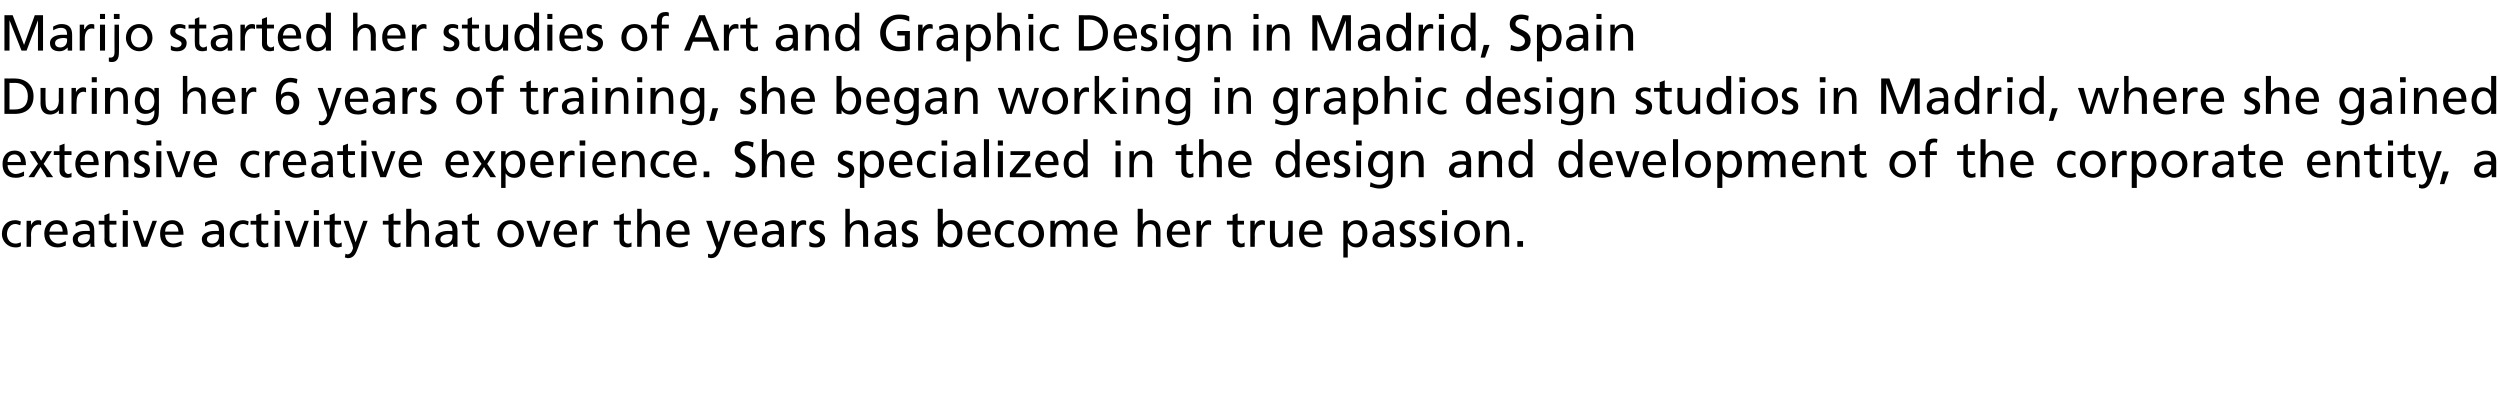<?xml version="1.0" standalone="no"?><!DOCTYPE svg PUBLIC "-//W3C//DTD SVG 1.1//EN" "http://www.w3.org/Graphics/SVG/1.1/DTD/svg11.dtd"><svg xmlns="http://www.w3.org/2000/svg" version="1.1" width="395.1px" height="64.1px" viewBox="0 -2 395.1 64.1" style="top:-2px">  <desc>Marijo started her studies of Art and Graphic Design in Madrid, Spain During her 6 years of training, she began worki...</desc>  <defs/>  <g id="Polygon130736">    <path d="M 3.2 33.6 C 2.9 33.5 2.7 33.4 2.4 33.4 C 1.6 33.4 1.1 34.2 1.1 35 C 1.1 35.7 1.5 36.5 2.5 36.5 C 2.7 36.5 3 36.4 3.3 36.3 C 3.3 36.3 3.3 36.9 3.3 36.9 C 3 37.1 2.7 37.1 2.4 37.1 C 1.2 37.1 0.3 36.1 0.3 35 C 0.3 33.7 1.1 32.8 2.4 32.8 C 2.7 32.8 3.1 32.9 3.3 33 C 3.3 33 3.2 33.6 3.2 33.6 Z M 4.2 32.9 L 4.9 32.9 L 4.9 33.6 C 4.9 33.6 4.91 33.55 4.9 33.6 C 5.1 33.1 5.5 32.8 6 32.8 C 6.2 32.8 6.3 32.8 6.5 32.9 C 6.5 32.9 6.5 33.6 6.5 33.6 C 6.3 33.5 6.2 33.5 6.1 33.5 C 5.4 33.5 4.9 34.1 4.9 35.1 C 4.94 35.14 4.9 37 4.9 37 L 4.2 37 L 4.2 32.9 Z M 10.4 36.8 C 10.1 36.9 9.8 37.1 9.1 37.1 C 7.7 37.1 7 36.2 7 34.9 C 7 33.7 7.8 32.8 8.9 32.8 C 10.3 32.8 10.7 33.8 10.7 35.1 C 10.7 35.1 7.8 35.1 7.8 35.1 C 7.8 35.9 8.5 36.5 9.2 36.5 C 9.7 36.5 10.2 36.2 10.4 36.1 C 10.4 36.1 10.4 36.8 10.4 36.8 Z M 9.9 34.6 C 9.9 33.9 9.6 33.4 8.9 33.4 C 8.2 33.4 7.9 34 7.8 34.6 C 7.8 34.6 9.9 34.6 9.9 34.6 Z M 11.9 33.2 C 12.3 33 12.8 32.8 13.3 32.8 C 14.5 32.8 14.9 33.4 14.9 34.5 C 14.9 34.5 14.9 36.2 14.9 36.2 C 14.9 36.7 14.9 36.9 15 37 C 14.96 37 14.3 37 14.3 37 L 14.3 36.5 C 14.3 36.5 14.24 36.47 14.2 36.5 C 14.1 36.7 13.7 37.1 13 37.1 C 12.1 37.1 11.5 36.7 11.5 35.8 C 11.5 34.8 12.6 34.5 13.4 34.5 C 13.7 34.5 13.9 34.5 14.2 34.5 C 14.2 33.8 13.9 33.4 13.2 33.4 C 12.7 33.4 12.3 33.6 12 33.8 C 12 33.8 11.9 33.2 11.9 33.2 Z M 14.2 35.1 C 14 35.1 13.9 35 13.7 35 C 13.3 35 12.3 35.1 12.3 35.8 C 12.3 36.3 12.7 36.5 13 36.5 C 13.8 36.5 14.2 36 14.2 35.4 C 14.2 35.4 14.2 35.1 14.2 35.1 Z M 18.4 33.5 L 17.3 33.5 C 17.3 33.5 17.29 35.76 17.3 35.8 C 17.3 36.2 17.6 36.5 17.9 36.5 C 18.2 36.5 18.3 36.4 18.4 36.3 C 18.4 36.3 18.4 37 18.4 37 C 18.3 37 18 37.1 17.8 37.1 C 17 37.1 16.5 36.7 16.5 35.9 C 16.54 35.91 16.5 33.5 16.5 33.5 L 15.6 33.5 L 15.6 32.9 L 16.5 32.9 L 16.5 32 L 17.3 31.7 L 17.3 32.9 L 18.4 32.9 L 18.4 33.5 Z M 19.4 32.9 L 20.2 32.9 L 20.2 37 L 19.4 37 L 19.4 32.9 Z M 20.2 32 L 19.4 32 L 19.4 31.2 L 20.2 31.2 L 20.2 32 Z M 23.3 37 L 22.4 37 L 21 32.9 L 21.8 32.9 L 22.9 36.2 L 22.9 36.2 L 24.1 32.9 L 24.8 32.9 L 23.3 37 Z M 28.7 36.8 C 28.4 36.9 28 37.1 27.4 37.1 C 25.9 37.1 25.3 36.2 25.3 34.9 C 25.3 33.7 26 32.8 27.2 32.8 C 28.5 32.8 29 33.8 29 35.1 C 29 35.1 26.1 35.1 26.1 35.1 C 26.1 35.9 26.7 36.5 27.4 36.5 C 27.9 36.5 28.5 36.2 28.7 36.1 C 28.7 36.1 28.7 36.8 28.7 36.8 Z M 28.2 34.6 C 28.2 33.9 27.8 33.4 27.2 33.4 C 26.4 33.4 26.1 34 26.1 34.6 C 26.1 34.6 28.2 34.6 28.2 34.6 Z M 32.4 33.2 C 32.8 33 33.2 32.8 33.7 32.8 C 34.9 32.8 35.4 33.4 35.4 34.5 C 35.4 34.5 35.4 36.2 35.4 36.2 C 35.4 36.7 35.4 36.9 35.4 37 C 35.42 37 34.7 37 34.7 37 L 34.7 36.5 C 34.7 36.5 34.7 36.47 34.7 36.5 C 34.5 36.7 34.1 37.1 33.4 37.1 C 32.6 37.1 31.9 36.7 31.9 35.8 C 31.9 34.8 33.1 34.5 33.8 34.5 C 34.1 34.5 34.3 34.5 34.6 34.5 C 34.6 33.8 34.4 33.4 33.6 33.4 C 33.2 33.4 32.7 33.6 32.4 33.8 C 32.4 33.8 32.4 33.2 32.4 33.2 Z M 34.6 35.1 C 34.5 35.1 34.3 35 34.2 35 C 33.7 35 32.7 35.1 32.7 35.8 C 32.7 36.3 33.2 36.5 33.5 36.5 C 34.2 36.5 34.6 36 34.6 35.4 C 34.6 35.4 34.6 35.1 34.6 35.1 Z M 39.2 33.6 C 39 33.5 38.7 33.4 38.4 33.4 C 37.6 33.4 37.1 34.2 37.1 35 C 37.1 35.7 37.5 36.5 38.5 36.5 C 38.7 36.5 39.1 36.4 39.3 36.3 C 39.3 36.3 39.3 36.9 39.3 36.9 C 39 37.1 38.7 37.1 38.4 37.1 C 37.2 37.1 36.3 36.1 36.3 35 C 36.3 33.7 37.2 32.8 38.4 32.8 C 38.7 32.8 39.1 32.9 39.3 33 C 39.3 33 39.2 33.6 39.2 33.6 Z M 42.4 33.5 L 41.3 33.5 C 41.3 33.5 41.3 35.76 41.3 35.8 C 41.3 36.2 41.6 36.5 41.9 36.5 C 42.2 36.5 42.3 36.4 42.4 36.3 C 42.4 36.3 42.4 37 42.4 37 C 42.3 37 42 37.1 41.8 37.1 C 41 37.1 40.5 36.7 40.5 35.9 C 40.54 35.91 40.5 33.5 40.5 33.5 L 39.6 33.5 L 39.6 32.9 L 40.5 32.9 L 40.5 32 L 41.3 31.7 L 41.3 32.9 L 42.4 32.9 L 42.4 33.5 Z M 43.4 32.9 L 44.2 32.9 L 44.2 37 L 43.4 37 L 43.4 32.9 Z M 44.2 32 L 43.4 32 L 43.4 31.2 L 44.2 31.2 L 44.2 32 Z M 47.4 37 L 46.5 37 L 45 32.9 L 45.8 32.9 L 46.9 36.2 L 46.9 36.2 L 48.1 32.9 L 48.8 32.9 L 47.4 37 Z M 49.6 32.9 L 50.4 32.9 L 50.4 37 L 49.6 37 L 49.6 32.9 Z M 50.4 32 L 49.6 32 L 49.6 31.2 L 50.4 31.2 L 50.4 32 Z M 53.9 33.5 L 52.9 33.5 C 52.9 33.5 52.86 35.76 52.9 35.8 C 52.9 36.2 53.1 36.5 53.5 36.5 C 53.7 36.5 53.9 36.4 54 36.3 C 54 36.3 54 37 54 37 C 53.8 37 53.6 37.1 53.4 37.1 C 52.6 37.1 52.1 36.7 52.1 35.9 C 52.1 35.91 52.1 33.5 52.1 33.5 L 51.2 33.5 L 51.2 32.9 L 52.1 32.9 L 52.1 32 L 52.9 31.7 L 52.9 32.9 L 53.9 32.9 L 53.9 33.5 Z M 54.6 38.1 C 54.7 38.1 54.8 38.2 54.9 38.2 C 55.6 38.2 55.8 37.2 55.8 37.2 C 55.8 37.1 55.7 36.9 55.7 36.7 C 55.68 36.73 54.3 32.9 54.3 32.9 L 55.1 32.9 L 56.2 36.3 L 56.2 36.3 L 57.4 32.9 L 58.1 32.9 C 58.1 32.9 56.61 37.09 56.6 37.1 C 56.3 37.9 56 38.8 55 38.8 C 54.8 38.8 54.7 38.7 54.5 38.7 C 54.5 38.7 54.6 38.1 54.6 38.1 Z M 63.3 33.5 L 62.2 33.5 C 62.2 33.5 62.19 35.76 62.2 35.8 C 62.2 36.2 62.5 36.5 62.8 36.5 C 63.1 36.5 63.2 36.4 63.3 36.3 C 63.3 36.3 63.3 37 63.3 37 C 63.2 37 62.9 37.1 62.7 37.1 C 61.9 37.1 61.4 36.7 61.4 35.9 C 61.44 35.91 61.4 33.5 61.4 33.5 L 60.5 33.5 L 60.5 32.9 L 61.4 32.9 L 61.4 32 L 62.2 31.7 L 62.2 32.9 L 63.3 32.9 L 63.3 33.5 Z M 64.2 31 L 65 31 L 65 33.5 C 65 33.5 64.98 33.5 65 33.5 C 65.3 33.1 65.7 32.8 66.3 32.8 C 67.4 32.8 67.8 33.5 67.8 34.6 C 67.82 34.58 67.8 37 67.8 37 L 67.1 37 C 67.1 37 67.07 34.89 67.1 34.9 C 67.1 33.9 66.9 33.5 66.2 33.4 C 65.4 33.4 65 34.1 65 35.1 C 64.97 35.11 65 37 65 37 L 64.2 37 L 64.2 31 Z M 69.3 33.2 C 69.7 33 70.1 32.8 70.6 32.8 C 71.8 32.8 72.3 33.4 72.3 34.5 C 72.3 34.5 72.3 36.2 72.3 36.2 C 72.3 36.7 72.3 36.9 72.3 37 C 72.31 37 71.6 37 71.6 37 L 71.6 36.5 C 71.6 36.5 71.59 36.47 71.6 36.5 C 71.4 36.7 71 37.1 70.3 37.1 C 69.4 37.1 68.8 36.7 68.8 35.8 C 68.8 34.8 70 34.5 70.7 34.5 C 71 34.5 71.2 34.5 71.5 34.5 C 71.5 33.8 71.3 33.4 70.5 33.4 C 70.1 33.4 69.6 33.6 69.3 33.8 C 69.3 33.8 69.3 33.2 69.3 33.2 Z M 71.5 35.1 C 71.4 35.1 71.2 35 71 35 C 70.6 35 69.6 35.1 69.6 35.8 C 69.6 36.3 70 36.5 70.4 36.5 C 71.1 36.5 71.5 36 71.5 35.4 C 71.5 35.4 71.5 35.1 71.5 35.1 Z M 75.7 33.5 L 74.6 33.5 C 74.6 33.5 74.64 35.76 74.6 35.8 C 74.6 36.2 74.9 36.5 75.3 36.5 C 75.5 36.5 75.7 36.4 75.8 36.3 C 75.8 36.3 75.8 37 75.8 37 C 75.6 37 75.4 37.1 75.1 37.1 C 74.4 37.1 73.9 36.7 73.9 35.9 C 73.89 35.91 73.9 33.5 73.9 33.5 L 73 33.5 L 73 32.9 L 73.9 32.9 L 73.9 32 L 74.6 31.7 L 74.6 32.9 L 75.7 32.9 L 75.7 33.5 Z M 80.7 32.8 C 81.9 32.8 82.8 33.7 82.8 35 C 82.8 36.1 81.9 37.1 80.7 37.1 C 79.5 37.1 78.6 36.1 78.6 35 C 78.6 33.7 79.4 32.8 80.7 32.8 Z M 80.7 36.5 C 81.6 36.5 82 35.7 82 35 C 82 34.2 81.5 33.4 80.7 33.4 C 79.9 33.4 79.4 34.2 79.4 35 C 79.4 35.7 79.8 36.5 80.7 36.5 Z M 85.6 37 L 84.7 37 L 83.2 32.9 L 84 32.9 L 85.2 36.2 L 85.2 36.2 L 86.3 32.9 L 87 32.9 L 85.6 37 Z M 90.9 36.8 C 90.6 36.9 90.3 37.1 89.6 37.1 C 88.2 37.1 87.5 36.2 87.5 34.9 C 87.5 33.7 88.3 32.8 89.4 32.8 C 90.8 32.8 91.2 33.8 91.2 35.1 C 91.2 35.1 88.3 35.1 88.3 35.1 C 88.3 35.9 88.9 36.5 89.6 36.5 C 90.1 36.5 90.7 36.2 90.9 36.1 C 90.9 36.1 90.9 36.8 90.9 36.8 Z M 90.4 34.6 C 90.4 33.9 90 33.4 89.4 33.4 C 88.7 33.4 88.4 34 88.3 34.6 C 88.3 34.6 90.4 34.6 90.4 34.6 Z M 92.2 32.9 L 92.9 32.9 L 92.9 33.6 C 92.9 33.6 92.94 33.55 92.9 33.6 C 93.1 33.1 93.6 32.8 94 32.8 C 94.2 32.8 94.3 32.8 94.5 32.9 C 94.5 32.9 94.5 33.6 94.5 33.6 C 94.4 33.5 94.2 33.5 94.1 33.5 C 93.4 33.5 93 34.1 93 35.1 C 92.97 35.14 93 37 93 37 L 92.2 37 L 92.2 32.9 Z M 99.7 33.5 L 98.6 33.5 C 98.6 33.5 98.65 35.76 98.6 35.8 C 98.6 36.2 98.9 36.5 99.3 36.5 C 99.5 36.5 99.7 36.4 99.8 36.3 C 99.8 36.3 99.8 37 99.8 37 C 99.6 37 99.4 37.1 99.2 37.1 C 98.4 37.1 97.9 36.7 97.9 35.9 C 97.9 35.91 97.9 33.5 97.9 33.5 L 97 33.5 L 97 32.9 L 97.9 32.9 L 97.9 32 L 98.6 31.7 L 98.6 32.9 L 99.7 32.9 L 99.7 33.5 Z M 100.7 31 L 101.4 31 L 101.4 33.5 C 101.4 33.5 101.44 33.5 101.4 33.5 C 101.7 33.1 102.2 32.8 102.8 32.8 C 103.8 32.8 104.3 33.5 104.3 34.6 C 104.28 34.58 104.3 37 104.3 37 L 103.5 37 C 103.5 37 103.53 34.89 103.5 34.9 C 103.5 33.9 103.3 33.5 102.7 33.4 C 101.8 33.4 101.4 34.1 101.4 35.1 C 101.42 35.11 101.4 37 101.4 37 L 100.7 37 L 100.7 31 Z M 108.7 36.8 C 108.4 36.9 108.1 37.1 107.4 37.1 C 106 37.1 105.3 36.2 105.3 34.9 C 105.3 33.7 106 32.8 107.2 32.8 C 108.6 32.8 109 33.8 109 35.1 C 109 35.1 106.1 35.1 106.1 35.1 C 106.1 35.9 106.7 36.5 107.4 36.5 C 107.9 36.5 108.5 36.2 108.7 36.1 C 108.7 36.1 108.7 36.8 108.7 36.8 Z M 108.2 34.6 C 108.2 33.9 107.8 33.4 107.2 33.4 C 106.4 33.4 106.1 34 106.1 34.6 C 106.1 34.6 108.2 34.6 108.2 34.6 Z M 111.9 38.1 C 112 38.1 112.2 38.2 112.3 38.2 C 113 38.2 113.2 37.2 113.2 37.2 C 113.2 37.1 113.1 36.9 113 36.7 C 113.03 36.73 111.6 32.9 111.6 32.9 L 112.5 32.9 L 113.6 36.3 L 113.6 36.3 L 114.7 32.9 L 115.5 32.9 C 115.5 32.9 113.96 37.09 114 37.1 C 113.7 37.9 113.4 38.8 112.4 38.8 C 112.2 38.8 112 38.7 111.9 38.7 C 111.9 38.7 111.9 38.1 111.9 38.1 Z M 119.4 36.8 C 119.1 36.9 118.7 37.1 118.1 37.1 C 116.6 37.1 116 36.2 116 34.9 C 116 33.7 116.7 32.8 117.9 32.8 C 119.2 32.8 119.7 33.8 119.7 35.1 C 119.7 35.1 116.8 35.1 116.8 35.1 C 116.8 35.9 117.4 36.5 118.1 36.5 C 118.6 36.5 119.2 36.2 119.4 36.1 C 119.4 36.1 119.4 36.8 119.4 36.8 Z M 118.9 34.6 C 118.9 33.9 118.5 33.4 117.9 33.4 C 117.1 33.4 116.8 34 116.8 34.6 C 116.8 34.6 118.9 34.6 118.9 34.6 Z M 120.9 33.2 C 121.2 33 121.7 32.8 122.2 32.8 C 123.4 32.8 123.9 33.4 123.9 34.5 C 123.9 34.5 123.9 36.2 123.9 36.2 C 123.9 36.7 123.9 36.9 123.9 37 C 123.89 37 123.2 37 123.2 37 L 123.2 36.5 C 123.2 36.5 123.17 36.47 123.2 36.5 C 123 36.7 122.6 37.1 121.9 37.1 C 121 37.1 120.4 36.7 120.4 35.8 C 120.4 34.8 121.5 34.5 122.3 34.5 C 122.6 34.5 122.8 34.5 123.1 34.5 C 123.1 33.8 122.8 33.4 122.1 33.4 C 121.7 33.4 121.2 33.6 120.9 33.8 C 120.9 33.8 120.9 33.2 120.9 33.2 Z M 123.1 35.1 C 122.9 35.1 122.8 35 122.6 35 C 122.2 35 121.2 35.1 121.2 35.8 C 121.2 36.3 121.6 36.5 122 36.5 C 122.7 36.5 123.1 36 123.1 35.4 C 123.1 35.4 123.1 35.1 123.1 35.1 Z M 125.1 32.9 L 125.8 32.9 L 125.8 33.6 C 125.8 33.6 125.85 33.55 125.8 33.6 C 126 33.1 126.5 32.8 126.9 32.8 C 127.1 32.8 127.2 32.8 127.4 32.9 C 127.4 32.9 127.4 33.6 127.4 33.6 C 127.3 33.5 127.1 33.5 127 33.5 C 126.3 33.5 125.9 34.1 125.9 35.1 C 125.88 35.14 125.9 37 125.9 37 L 125.1 37 L 125.1 32.9 Z M 127.9 36.2 C 128.2 36.4 128.7 36.5 128.9 36.5 C 129.2 36.5 129.6 36.3 129.6 35.9 C 129.6 35.2 127.9 35.2 127.9 34.1 C 127.9 33.2 128.5 32.8 129.3 32.8 C 129.7 32.8 130 32.9 130.2 33 C 130.2 33 130.2 33.6 130.2 33.6 C 130 33.5 129.6 33.4 129.4 33.4 C 129 33.4 128.7 33.6 128.7 33.9 C 128.7 34.8 130.4 34.5 130.4 35.8 C 130.4 36.7 129.7 37.1 129 37.1 C 128.6 37.1 128.2 37.1 127.9 36.9 C 127.9 36.9 127.9 36.2 127.9 36.2 Z M 133.6 31 L 134.3 31 L 134.3 33.5 C 134.3 33.5 134.34 33.5 134.3 33.5 C 134.6 33.1 135.1 32.8 135.7 32.8 C 136.7 32.8 137.2 33.5 137.2 34.6 C 137.18 34.58 137.2 37 137.2 37 L 136.4 37 C 136.4 37 136.43 34.89 136.4 34.9 C 136.4 33.9 136.2 33.5 135.6 33.4 C 134.7 33.4 134.3 34.1 134.3 35.1 C 134.33 35.11 134.3 37 134.3 37 L 133.6 37 L 133.6 31 Z M 138.7 33.2 C 139 33 139.5 32.8 140 32.8 C 141.2 32.8 141.6 33.4 141.6 34.5 C 141.6 34.5 141.6 36.2 141.6 36.2 C 141.6 36.7 141.7 36.9 141.7 37 C 141.67 37 141 37 141 37 L 141 36.5 C 141 36.5 140.95 36.47 141 36.5 C 140.8 36.7 140.4 37.1 139.7 37.1 C 138.8 37.1 138.2 36.7 138.2 35.8 C 138.2 34.8 139.3 34.5 140.1 34.5 C 140.4 34.5 140.6 34.5 140.9 34.5 C 140.9 33.8 140.6 33.4 139.9 33.4 C 139.5 33.4 139 33.6 138.7 33.8 C 138.7 33.8 138.7 33.2 138.7 33.2 Z M 140.9 35.1 C 140.7 35.1 140.6 35 140.4 35 C 140 35 139 35.1 139 35.8 C 139 36.3 139.4 36.5 139.8 36.5 C 140.5 36.5 140.9 36 140.9 35.4 C 140.9 35.4 140.9 35.1 140.9 35.1 Z M 142.6 36.2 C 142.9 36.4 143.3 36.5 143.5 36.5 C 143.9 36.5 144.3 36.3 144.3 35.9 C 144.3 35.2 142.5 35.2 142.5 34.1 C 142.5 33.2 143.2 32.8 144 32.8 C 144.3 32.8 144.6 32.9 144.9 33 C 144.9 33 144.9 33.6 144.9 33.6 C 144.7 33.5 144.2 33.4 144.1 33.4 C 143.7 33.4 143.3 33.6 143.3 33.9 C 143.3 34.8 145.1 34.5 145.1 35.8 C 145.1 36.7 144.4 37.1 143.7 37.1 C 143.3 37.1 142.9 37.1 142.6 36.9 C 142.6 36.9 142.6 36.2 142.6 36.2 Z M 148.2 31 L 149 31 L 149 33.5 C 149 33.5 149.01 33.48 149 33.5 C 149.2 33.1 149.7 32.8 150.4 32.8 C 151.6 32.8 152.1 33.8 152.1 34.9 C 152.1 36 151.6 37.1 150.4 37.1 C 149.6 37.1 149.2 36.7 149 36.4 C 148.98 36.42 149 36.4 149 36.4 L 149 37 L 148.2 37 L 148.2 31 Z M 150.2 33.4 C 149.4 33.4 149 34.2 149 35 C 149 35.6 149.4 36.5 150.2 36.5 C 151 36.5 151.3 35.6 151.3 34.9 C 151.3 34.2 151 33.4 150.2 33.4 Z M 156.3 36.8 C 156 36.9 155.6 37.1 155 37.1 C 153.5 37.1 152.9 36.2 152.9 34.9 C 152.9 33.7 153.6 32.8 154.8 32.8 C 156.1 32.8 156.6 33.8 156.6 35.1 C 156.6 35.1 153.7 35.1 153.7 35.1 C 153.7 35.9 154.3 36.5 155 36.5 C 155.5 36.5 156.1 36.2 156.3 36.1 C 156.3 36.1 156.3 36.8 156.3 36.8 Z M 155.8 34.6 C 155.8 33.9 155.4 33.4 154.8 33.4 C 154 33.4 153.7 34 153.7 34.6 C 153.7 34.6 155.8 34.6 155.8 34.6 Z M 160.2 33.6 C 159.9 33.5 159.6 33.4 159.4 33.4 C 158.5 33.4 158 34.2 158 35 C 158 35.7 158.4 36.5 159.4 36.5 C 159.7 36.5 160 36.4 160.2 36.3 C 160.2 36.3 160.3 36.9 160.3 36.9 C 160 37.1 159.6 37.1 159.3 37.1 C 158.1 37.1 157.2 36.1 157.2 35 C 157.2 33.7 158.1 32.8 159.3 32.8 C 159.6 32.8 160 32.9 160.2 33 C 160.2 33 160.2 33.6 160.2 33.6 Z M 162.9 32.8 C 164.2 32.8 165 33.7 165 35 C 165 36.1 164.2 37.1 162.9 37.1 C 161.7 37.1 160.9 36.1 160.9 35 C 160.9 33.7 161.7 32.8 162.9 32.8 Z M 162.9 36.5 C 163.8 36.5 164.2 35.7 164.2 35 C 164.2 34.2 163.7 33.4 162.9 33.4 C 162.1 33.4 161.7 34.2 161.7 35 C 161.7 35.7 162.1 36.5 162.9 36.5 Z M 166 32.9 L 166.7 32.9 L 166.7 33.5 C 166.7 33.5 166.73 33.51 166.7 33.5 C 167 33 167.4 32.8 168 32.8 C 168.5 32.8 169 33.1 169.2 33.6 C 169.5 33 170.1 32.8 170.5 32.8 C 171.5 32.8 171.9 33.5 171.9 34.4 C 171.87 34.38 171.9 37 171.9 37 L 171.1 37 C 171.1 37 171.12 34.57 171.1 34.6 C 171.1 34.1 171 33.4 170.4 33.4 C 169.6 33.4 169.3 34.2 169.3 34.9 C 169.32 34.94 169.3 37 169.3 37 L 168.6 37 C 168.6 37 168.57 34.57 168.6 34.6 C 168.6 34.1 168.4 33.4 167.8 33.4 C 167.1 33.4 166.8 34.2 166.8 34.9 C 166.77 34.94 166.8 37 166.8 37 L 166 37 L 166 32.9 Z M 176.3 36.8 C 176 36.9 175.6 37.1 175 37.1 C 173.5 37.1 172.9 36.2 172.9 34.9 C 172.9 33.7 173.6 32.8 174.8 32.8 C 176.1 32.8 176.6 33.8 176.6 35.1 C 176.6 35.1 173.7 35.1 173.7 35.1 C 173.7 35.9 174.3 36.5 175 36.5 C 175.5 36.5 176.1 36.2 176.3 36.1 C 176.3 36.1 176.3 36.8 176.3 36.8 Z M 175.8 34.6 C 175.8 33.9 175.4 33.4 174.8 33.4 C 174 33.4 173.7 34 173.7 34.6 C 173.7 34.6 175.8 34.6 175.8 34.6 Z M 179.8 31 L 180.6 31 L 180.6 33.5 C 180.6 33.5 180.57 33.5 180.6 33.5 C 180.8 33.1 181.3 32.8 181.9 32.8 C 182.9 32.8 183.4 33.5 183.4 34.6 C 183.41 34.58 183.4 37 183.4 37 L 182.7 37 C 182.7 37 182.66 34.89 182.7 34.9 C 182.7 33.9 182.5 33.5 181.8 33.4 C 180.9 33.4 180.6 34.1 180.6 35.1 C 180.56 35.11 180.6 37 180.6 37 L 179.8 37 L 179.8 31 Z M 187.8 36.8 C 187.5 36.9 187.2 37.1 186.5 37.1 C 185.1 37.1 184.4 36.2 184.4 34.9 C 184.4 33.7 185.2 32.8 186.3 32.8 C 187.7 32.8 188.1 33.8 188.1 35.1 C 188.1 35.1 185.2 35.1 185.2 35.1 C 185.2 35.9 185.9 36.5 186.6 36.5 C 187.1 36.5 187.6 36.2 187.8 36.1 C 187.8 36.1 187.8 36.8 187.8 36.8 Z M 187.3 34.6 C 187.3 33.9 187 33.4 186.3 33.4 C 185.6 33.4 185.3 34 185.2 34.6 C 185.2 34.6 187.3 34.6 187.3 34.6 Z M 189.1 32.9 L 189.8 32.9 L 189.8 33.6 C 189.8 33.6 189.86 33.55 189.9 33.6 C 190.1 33.1 190.5 32.8 190.9 32.8 C 191.1 32.8 191.3 32.8 191.4 32.9 C 191.4 32.9 191.4 33.6 191.4 33.6 C 191.3 33.5 191.1 33.5 191 33.5 C 190.3 33.5 189.9 34.1 189.9 35.1 C 189.89 35.14 189.9 37 189.9 37 L 189.1 37 L 189.1 32.9 Z M 196.6 33.5 L 195.6 33.5 C 195.6 33.5 195.57 35.76 195.6 35.8 C 195.6 36.2 195.9 36.5 196.2 36.5 C 196.4 36.5 196.6 36.4 196.7 36.3 C 196.7 36.3 196.7 37 196.7 37 C 196.5 37 196.3 37.1 196.1 37.1 C 195.3 37.1 194.8 36.7 194.8 35.9 C 194.81 35.91 194.8 33.5 194.8 33.5 L 193.9 33.5 L 193.9 32.9 L 194.8 32.9 L 194.8 32 L 195.6 31.7 L 195.6 32.9 L 196.6 32.9 L 196.6 33.5 Z M 197.6 32.9 L 198.3 32.9 L 198.3 33.6 C 198.3 33.6 198.31 33.55 198.3 33.6 C 198.5 33.1 198.9 32.8 199.4 32.8 C 199.6 32.8 199.7 32.8 199.9 32.9 C 199.9 32.9 199.9 33.6 199.9 33.6 C 199.7 33.5 199.6 33.5 199.5 33.5 C 198.8 33.5 198.3 34.1 198.3 35.1 C 198.34 35.14 198.3 37 198.3 37 L 197.6 37 L 197.6 32.9 Z M 204.3 37 L 203.6 37 L 203.6 36.4 C 203.6 36.4 203.57 36.35 203.6 36.4 C 203.3 36.8 202.8 37.1 202.2 37.1 C 201.2 37.1 200.7 36.4 200.7 35.3 C 200.7 35.34 200.7 32.9 200.7 32.9 L 201.5 32.9 C 201.5 32.9 201.45 35.03 201.5 35 C 201.5 36 201.7 36.4 202.3 36.5 C 203.2 36.5 203.6 35.8 203.6 34.8 C 203.56 34.81 203.6 32.9 203.6 32.9 L 204.3 32.9 L 204.3 37 Z M 208.7 36.8 C 208.4 36.9 208.1 37.1 207.4 37.1 C 206 37.1 205.3 36.2 205.3 34.9 C 205.3 33.7 206.1 32.8 207.2 32.8 C 208.6 32.8 209 33.8 209 35.1 C 209 35.1 206.1 35.1 206.1 35.1 C 206.1 35.9 206.8 36.5 207.5 36.5 C 208 36.5 208.5 36.2 208.7 36.1 C 208.7 36.1 208.7 36.8 208.7 36.8 Z M 208.2 34.6 C 208.2 33.9 207.9 33.4 207.2 33.4 C 206.5 33.4 206.2 34 206.1 34.6 C 206.1 34.6 208.2 34.6 208.2 34.6 Z M 212.3 32.9 L 213 32.9 L 213 33.5 C 213 33.5 213 33.5 213 33.5 C 213.2 33.2 213.7 32.8 214.4 32.8 C 215.6 32.8 216.1 33.8 216.1 34.9 C 216.1 36 215.6 37.1 214.4 37.1 C 213.7 37.1 213.3 36.8 213 36.4 C 213.03 36.44 213 36.4 213 36.4 L 213 38.7 L 212.3 38.7 L 212.3 32.9 Z M 214.2 33.4 C 213.4 33.4 213 34.2 213 35 C 213 35.6 213.4 36.5 214.2 36.5 C 215 36.5 215.4 35.6 215.3 34.9 C 215.4 34.2 215 33.4 214.2 33.4 Z M 217.3 33.2 C 217.7 33 218.2 32.8 218.7 32.8 C 219.9 32.8 220.3 33.4 220.3 34.5 C 220.3 34.5 220.3 36.2 220.3 36.2 C 220.3 36.7 220.3 36.9 220.4 37 C 220.36 37 219.7 37 219.7 37 L 219.7 36.5 C 219.7 36.5 219.64 36.47 219.6 36.5 C 219.5 36.7 219.1 37.1 218.4 37.1 C 217.5 37.1 216.9 36.7 216.9 35.8 C 216.9 34.8 218 34.5 218.8 34.5 C 219.1 34.5 219.3 34.5 219.6 34.5 C 219.6 33.8 219.3 33.4 218.6 33.4 C 218.1 33.4 217.7 33.6 217.4 33.8 C 217.4 33.8 217.3 33.2 217.3 33.2 Z M 219.6 35.1 C 219.4 35.1 219.3 35 219.1 35 C 218.7 35 217.7 35.1 217.7 35.8 C 217.7 36.3 218.1 36.5 218.4 36.5 C 219.2 36.5 219.6 36 219.6 35.4 C 219.6 35.4 219.6 35.1 219.6 35.1 Z M 221.3 36.2 C 221.6 36.4 222 36.5 222.2 36.5 C 222.6 36.5 223 36.3 223 35.9 C 223 35.2 221.2 35.2 221.2 34.1 C 221.2 33.2 221.9 32.8 222.7 32.8 C 223 32.8 223.3 32.9 223.6 33 C 223.6 33 223.5 33.6 223.5 33.6 C 223.4 33.5 222.9 33.4 222.8 33.4 C 222.4 33.4 222 33.6 222 33.9 C 222 34.8 223.8 34.5 223.8 35.8 C 223.8 36.7 223.1 37.1 222.4 37.1 C 222 37.1 221.6 37.1 221.3 36.9 C 221.3 36.9 221.3 36.2 221.3 36.2 Z M 224.4 36.2 C 224.7 36.4 225.1 36.5 225.3 36.5 C 225.7 36.5 226.1 36.3 226.1 35.9 C 226.1 35.2 224.3 35.2 224.3 34.1 C 224.3 33.2 225 32.8 225.8 32.8 C 226.1 32.8 226.4 32.9 226.7 33 C 226.7 33 226.7 33.6 226.7 33.6 C 226.5 33.5 226 33.4 225.9 33.4 C 225.5 33.4 225.1 33.6 225.1 33.9 C 225.1 34.8 226.9 34.5 226.9 35.8 C 226.9 36.7 226.2 37.1 225.5 37.1 C 225.1 37.1 224.7 37.1 224.4 36.9 C 224.4 36.9 224.4 36.2 224.4 36.2 Z M 227.9 32.9 L 228.7 32.9 L 228.7 37 L 227.9 37 L 227.9 32.9 Z M 228.7 32 L 227.9 32 L 227.9 31.2 L 228.7 31.2 L 228.7 32 Z M 231.9 32.8 C 233.1 32.8 233.9 33.7 233.9 35 C 233.9 36.1 233.1 37.1 231.9 37.1 C 230.6 37.1 229.8 36.1 229.8 35 C 229.8 33.7 230.6 32.8 231.9 32.8 Z M 231.9 36.5 C 232.7 36.5 233.1 35.7 233.1 35 C 233.1 34.2 232.7 33.4 231.9 33.4 C 231 33.4 230.6 34.2 230.6 35 C 230.6 35.7 231 36.5 231.9 36.5 Z M 234.9 32.9 L 235.7 32.9 L 235.7 33.6 C 235.7 33.6 235.68 33.57 235.7 33.6 C 235.9 33.1 236.4 32.8 237 32.8 C 238.1 32.8 238.5 33.5 238.5 34.6 C 238.54 34.58 238.5 37 238.5 37 L 237.8 37 C 237.8 37 237.79 34.89 237.8 34.9 C 237.8 33.9 237.6 33.5 236.9 33.4 C 236.1 33.4 235.7 34.1 235.7 35.1 C 235.69 35.11 235.7 37 235.7 37 L 234.9 37 L 234.9 32.9 Z M 239.8 36.1 L 240.7 36.1 L 240.7 37 L 239.8 37 L 239.8 36.1 Z " stroke="none" fill="#000"/>  </g>  <g id="Polygon130735">    <path d="M 3.8 25.8 C 3.5 25.9 3.2 26.1 2.5 26.1 C 1 26.1 0.4 25.2 0.4 23.9 C 0.4 22.7 1.1 21.8 2.3 21.8 C 3.6 21.8 4.1 22.8 4.1 24.1 C 4.1 24.1 1.2 24.1 1.2 24.1 C 1.2 24.9 1.8 25.5 2.5 25.5 C 3 25.5 3.6 25.2 3.8 25.1 C 3.8 25.1 3.8 25.8 3.8 25.8 Z M 3.3 23.6 C 3.3 22.9 2.9 22.4 2.3 22.4 C 1.5 22.4 1.2 23 1.2 23.6 C 1.2 23.6 3.3 23.6 3.3 23.6 Z M 6 23.9 L 4.7 21.9 L 5.6 21.9 L 6.5 23.4 L 7.4 21.9 L 8.2 21.9 L 6.9 23.9 L 8.4 26 L 7.4 26 L 6.4 24.4 L 5.4 26 L 4.5 26 L 6 23.9 Z M 11.3 22.5 L 10.2 22.5 C 10.2 22.5 10.18 24.76 10.2 24.8 C 10.2 25.2 10.5 25.5 10.8 25.5 C 11 25.5 11.2 25.4 11.3 25.3 C 11.3 25.3 11.3 26 11.3 26 C 11.2 26 10.9 26.1 10.7 26.1 C 9.9 26.1 9.4 25.7 9.4 24.9 C 9.42 24.91 9.4 22.5 9.4 22.5 L 8.5 22.5 L 8.5 21.9 L 9.4 21.9 L 9.4 21 L 10.2 20.7 L 10.2 21.9 L 11.3 21.9 L 11.3 22.5 Z M 15.3 25.8 C 15 25.9 14.7 26.1 14 26.1 C 12.6 26.1 11.9 25.2 11.9 23.9 C 11.9 22.7 12.7 21.8 13.8 21.8 C 15.2 21.8 15.6 22.8 15.6 24.1 C 15.6 24.1 12.7 24.1 12.7 24.1 C 12.7 24.9 13.4 25.5 14.1 25.5 C 14.6 25.5 15.1 25.2 15.3 25.1 C 15.3 25.1 15.3 25.8 15.3 25.8 Z M 14.8 23.6 C 14.8 22.9 14.5 22.4 13.8 22.4 C 13.1 22.4 12.8 23 12.7 23.6 C 12.7 23.6 14.8 23.6 14.8 23.6 Z M 16.6 21.9 L 17.4 21.9 L 17.4 22.6 C 17.4 22.6 17.39 22.57 17.4 22.6 C 17.6 22.1 18.2 21.8 18.7 21.8 C 19.8 21.8 20.3 22.5 20.3 23.6 C 20.26 23.58 20.3 26 20.3 26 L 19.5 26 C 19.5 26 19.5 23.89 19.5 23.9 C 19.5 22.9 19.3 22.5 18.6 22.4 C 17.8 22.4 17.4 23.1 17.4 24.1 C 17.4 24.11 17.4 26 17.4 26 L 16.6 26 L 16.6 21.9 Z M 21.2 25.2 C 21.5 25.4 22 25.5 22.2 25.5 C 22.5 25.5 22.9 25.3 22.9 24.9 C 22.9 24.2 21.2 24.2 21.2 23.1 C 21.2 22.2 21.8 21.8 22.6 21.8 C 23 21.8 23.2 21.9 23.5 22 C 23.5 22 23.5 22.6 23.5 22.6 C 23.3 22.5 22.9 22.4 22.7 22.4 C 22.3 22.4 22 22.6 22 22.9 C 22 23.8 23.7 23.5 23.7 24.8 C 23.7 25.7 23 26.1 22.3 26.1 C 21.9 26.1 21.5 26.1 21.2 25.9 C 21.2 25.9 21.2 25.2 21.2 25.2 Z M 24.7 21.9 L 25.5 21.9 L 25.5 26 L 24.7 26 L 24.7 21.9 Z M 25.5 21 L 24.7 21 L 24.7 20.2 L 25.5 20.2 L 25.5 21 Z M 28.7 26 L 27.8 26 L 26.3 21.9 L 27.1 21.9 L 28.2 25.2 L 28.3 25.2 L 29.4 21.9 L 30.1 21.9 L 28.7 26 Z M 34 25.8 C 33.7 25.9 33.4 26.1 32.7 26.1 C 31.3 26.1 30.6 25.2 30.6 23.9 C 30.6 22.7 31.4 21.8 32.5 21.8 C 33.9 21.8 34.3 22.8 34.3 24.1 C 34.3 24.1 31.4 24.1 31.4 24.1 C 31.4 24.9 32 25.5 32.7 25.5 C 33.2 25.5 33.8 25.2 34 25.1 C 34 25.1 34 25.8 34 25.8 Z M 33.5 23.6 C 33.5 22.9 33.1 22.4 32.5 22.4 C 31.8 22.4 31.5 23 31.4 23.6 C 31.4 23.6 33.5 23.6 33.5 23.6 Z M 40.9 22.6 C 40.6 22.5 40.4 22.4 40.1 22.4 C 39.3 22.4 38.8 23.2 38.8 24 C 38.8 24.7 39.2 25.5 40.2 25.5 C 40.4 25.5 40.7 25.4 41 25.3 C 41 25.3 41 25.9 41 25.9 C 40.7 26.1 40.4 26.1 40.1 26.1 C 38.9 26.1 38 25.1 38 24 C 38 22.7 38.8 21.8 40.1 21.8 C 40.4 21.8 40.8 21.9 41 22 C 41 22 40.9 22.6 40.9 22.6 Z M 41.9 21.9 L 42.6 21.9 L 42.6 22.6 C 42.6 22.6 42.61 22.55 42.6 22.6 C 42.8 22.1 43.2 21.8 43.7 21.8 C 43.9 21.8 44 21.8 44.2 21.9 C 44.2 21.9 44.2 22.6 44.2 22.6 C 44 22.5 43.9 22.5 43.8 22.5 C 43.1 22.5 42.6 23.1 42.6 24.1 C 42.64 24.14 42.6 26 42.6 26 L 41.9 26 L 41.9 21.9 Z M 48.1 25.8 C 47.8 25.9 47.5 26.1 46.8 26.1 C 45.4 26.1 44.7 25.2 44.7 23.9 C 44.7 22.7 45.5 21.8 46.6 21.8 C 48 21.8 48.4 22.8 48.4 24.1 C 48.4 24.1 45.5 24.1 45.5 24.1 C 45.5 24.9 46.2 25.5 46.9 25.5 C 47.4 25.5 47.9 25.2 48.1 25.1 C 48.1 25.1 48.1 25.8 48.1 25.8 Z M 47.6 23.6 C 47.6 22.9 47.3 22.4 46.6 22.4 C 45.9 22.4 45.6 23 45.5 23.6 C 45.5 23.6 47.6 23.6 47.6 23.6 Z M 49.6 22.2 C 50 22 50.5 21.8 51 21.8 C 52.2 21.8 52.6 22.4 52.6 23.5 C 52.6 23.5 52.6 25.2 52.6 25.2 C 52.6 25.7 52.6 25.9 52.7 26 C 52.66 26 52 26 52 26 L 52 25.5 C 52 25.5 51.94 25.47 51.9 25.5 C 51.8 25.7 51.4 26.1 50.7 26.1 C 49.8 26.1 49.2 25.7 49.2 24.8 C 49.2 23.8 50.3 23.5 51.1 23.5 C 51.4 23.5 51.6 23.5 51.9 23.5 C 51.9 22.8 51.6 22.4 50.9 22.4 C 50.4 22.4 50 22.6 49.7 22.8 C 49.7 22.8 49.6 22.2 49.6 22.2 Z M 51.9 24.1 C 51.7 24.1 51.6 24 51.4 24 C 51 24 50 24.1 50 24.8 C 50 25.3 50.4 25.5 50.7 25.5 C 51.5 25.5 51.9 25 51.9 24.4 C 51.9 24.4 51.9 24.1 51.9 24.1 Z M 56.1 22.5 L 55 22.5 C 55 22.5 54.99 24.76 55 24.8 C 55 25.2 55.3 25.5 55.6 25.5 C 55.9 25.5 56 25.4 56.1 25.3 C 56.1 25.3 56.1 26 56.1 26 C 56 26 55.7 26.1 55.5 26.1 C 54.7 26.1 54.2 25.7 54.2 24.9 C 54.24 24.91 54.2 22.5 54.2 22.5 L 53.3 22.5 L 53.3 21.9 L 54.2 21.9 L 54.2 21 L 55 20.7 L 55 21.9 L 56.1 21.9 L 56.1 22.5 Z M 57.1 21.9 L 57.9 21.9 L 57.9 26 L 57.1 26 L 57.1 21.9 Z M 57.9 21 L 57.1 21 L 57.1 20.2 L 57.9 20.2 L 57.9 21 Z M 61 26 L 60.1 26 L 58.7 21.9 L 59.5 21.9 L 60.6 25.2 L 60.6 25.2 L 61.8 21.9 L 62.5 21.9 L 61 26 Z M 66.4 25.8 C 66.1 25.9 65.7 26.1 65.1 26.1 C 63.6 26.1 63 25.2 63 23.9 C 63 22.7 63.7 21.8 64.9 21.8 C 66.2 21.8 66.7 22.8 66.7 24.1 C 66.7 24.1 63.8 24.1 63.8 24.1 C 63.8 24.9 64.4 25.5 65.1 25.5 C 65.6 25.5 66.2 25.2 66.4 25.1 C 66.4 25.1 66.4 25.8 66.4 25.8 Z M 65.9 23.6 C 65.9 22.9 65.5 22.4 64.9 22.4 C 64.1 22.4 63.8 23 63.8 23.6 C 63.8 23.6 65.9 23.6 65.9 23.6 Z M 73.8 25.8 C 73.5 25.9 73.2 26.1 72.5 26.1 C 71.1 26.1 70.4 25.2 70.4 23.9 C 70.4 22.7 71.2 21.8 72.3 21.8 C 73.7 21.8 74.1 22.8 74.1 24.1 C 74.1 24.1 71.2 24.1 71.2 24.1 C 71.2 24.9 71.9 25.5 72.6 25.5 C 73.1 25.5 73.6 25.2 73.8 25.1 C 73.8 25.1 73.8 25.8 73.8 25.8 Z M 73.3 23.6 C 73.3 22.9 73 22.4 72.3 22.4 C 71.6 22.4 71.3 23 71.2 23.6 C 71.2 23.6 73.3 23.6 73.3 23.6 Z M 76.1 23.9 L 74.7 21.9 L 75.7 21.9 L 76.6 23.4 L 77.5 21.9 L 78.3 21.9 L 77 23.9 L 78.4 26 L 77.5 26 L 76.5 24.4 L 75.5 26 L 74.6 26 L 76.1 23.9 Z M 79.2 21.9 L 79.9 21.9 L 79.9 22.5 C 79.9 22.5 79.89 22.5 79.9 22.5 C 80.1 22.2 80.6 21.8 81.3 21.8 C 82.5 21.8 83 22.8 83 23.9 C 83 25 82.5 26.1 81.3 26.1 C 80.6 26.1 80.2 25.8 79.9 25.4 C 79.92 25.44 79.9 25.4 79.9 25.4 L 79.9 27.7 L 79.2 27.7 L 79.2 21.9 Z M 81.1 22.4 C 80.3 22.4 79.9 23.2 79.9 24 C 79.9 24.6 80.3 25.5 81.1 25.5 C 81.9 25.5 82.2 24.6 82.2 23.9 C 82.2 23.2 81.9 22.4 81.1 22.4 Z M 87.2 25.8 C 86.9 25.9 86.6 26.1 85.9 26.1 C 84.4 26.1 83.8 25.2 83.8 23.9 C 83.8 22.7 84.5 21.8 85.7 21.8 C 87 21.8 87.5 22.8 87.5 24.1 C 87.5 24.1 84.6 24.1 84.6 24.1 C 84.6 24.9 85.2 25.5 85.9 25.5 C 86.4 25.5 87 25.2 87.2 25.1 C 87.2 25.1 87.2 25.8 87.2 25.8 Z M 86.7 23.6 C 86.7 22.9 86.3 22.4 85.7 22.4 C 84.9 22.4 84.6 23 84.6 23.6 C 84.6 23.6 86.7 23.6 86.7 23.6 Z M 88.5 21.9 L 89.2 21.9 L 89.2 22.6 C 89.2 22.6 89.21 22.55 89.2 22.6 C 89.4 22.1 89.8 21.8 90.3 21.8 C 90.5 21.8 90.6 21.8 90.8 21.9 C 90.8 21.9 90.8 22.6 90.8 22.6 C 90.6 22.5 90.5 22.5 90.4 22.5 C 89.7 22.5 89.2 23.1 89.2 24.1 C 89.24 24.14 89.2 26 89.2 26 L 88.5 26 L 88.5 21.9 Z M 91.7 21.9 L 92.4 21.9 L 92.4 26 L 91.7 26 L 91.7 21.9 Z M 92.5 21 L 91.6 21 L 91.6 20.2 L 92.5 20.2 L 92.5 21 Z M 97 25.8 C 96.7 25.9 96.3 26.1 95.7 26.1 C 94.2 26.1 93.6 25.2 93.6 23.9 C 93.6 22.7 94.3 21.8 95.5 21.8 C 96.8 21.8 97.3 22.8 97.3 24.1 C 97.3 24.1 94.3 24.1 94.3 24.1 C 94.3 24.9 95 25.5 95.7 25.5 C 96.2 25.5 96.8 25.2 97 25.1 C 97 25.1 97 25.8 97 25.8 Z M 96.5 23.6 C 96.5 22.9 96.1 22.4 95.4 22.4 C 94.7 22.4 94.4 23 94.3 23.6 C 94.3 23.6 96.5 23.6 96.5 23.6 Z M 98.3 21.9 L 99 21.9 L 99 22.6 C 99 22.6 99.01 22.57 99 22.6 C 99.2 22.1 99.8 21.8 100.4 21.8 C 101.4 21.8 101.9 22.5 101.9 23.6 C 101.88 23.58 101.9 26 101.9 26 L 101.1 26 C 101.1 26 101.13 23.89 101.1 23.9 C 101.1 22.9 100.9 22.5 100.3 22.4 C 99.4 22.4 99 23.1 99 24.1 C 99.02 24.11 99 26 99 26 L 98.3 26 L 98.3 21.9 Z M 105.7 22.6 C 105.5 22.5 105.2 22.4 104.9 22.4 C 104.1 22.4 103.6 23.2 103.6 24 C 103.6 24.7 104 25.5 105 25.5 C 105.2 25.5 105.6 25.4 105.8 25.3 C 105.8 25.3 105.8 25.9 105.8 25.9 C 105.5 26.1 105.2 26.1 104.9 26.1 C 103.7 26.1 102.8 25.1 102.8 24 C 102.8 22.7 103.7 21.8 104.9 21.8 C 105.2 21.8 105.6 21.9 105.8 22 C 105.8 22 105.7 22.6 105.7 22.6 Z M 109.8 25.8 C 109.6 25.9 109.2 26.1 108.6 26.1 C 107.1 26.1 106.4 25.2 106.4 23.9 C 106.4 22.7 107.2 21.8 108.4 21.8 C 109.7 21.8 110.1 22.8 110.1 24.1 C 110.1 24.1 107.2 24.1 107.2 24.1 C 107.2 24.9 107.9 25.5 108.6 25.5 C 109.1 25.5 109.7 25.2 109.8 25.1 C 109.8 25.1 109.8 25.8 109.8 25.8 Z M 109.4 23.6 C 109.4 22.9 109 22.4 108.3 22.4 C 107.6 22.4 107.3 23 107.2 23.6 C 107.2 23.6 109.4 23.6 109.4 23.6 Z M 111.2 25.1 L 112.1 25.1 L 112.1 26 L 111.2 26 L 111.2 25.1 Z M 119 21.3 C 118.6 21.1 118.4 21 118 21 C 117.5 21 117 21.2 117 21.8 C 117 22.8 119.4 22.6 119.4 24.4 C 119.4 25.6 118.5 26.1 117.3 26.1 C 117 26.1 116.6 26 116.2 25.9 C 116.2 25.9 116.3 25.1 116.3 25.1 C 116.6 25.2 117 25.4 117.4 25.4 C 117.9 25.4 118.5 25.1 118.5 24.5 C 118.5 23.2 116.1 23.6 116.1 21.8 C 116.1 20.8 116.9 20.3 117.9 20.3 C 118.3 20.3 118.7 20.4 119.1 20.5 C 119.1 20.5 119 21.3 119 21.3 Z M 120.4 20 L 121.2 20 L 121.2 22.5 C 121.2 22.5 121.17 22.5 121.2 22.5 C 121.4 22.1 121.9 21.8 122.5 21.8 C 123.5 21.8 124 22.5 124 23.6 C 124.01 23.58 124 26 124 26 L 123.3 26 C 123.3 26 123.26 23.89 123.3 23.9 C 123.3 22.9 123.1 22.5 122.4 22.4 C 121.5 22.4 121.2 23.1 121.2 24.1 C 121.15 24.11 121.2 26 121.2 26 L 120.4 26 L 120.4 20 Z M 128.4 25.8 C 128.1 25.9 127.8 26.1 127.1 26.1 C 125.7 26.1 125 25.2 125 23.9 C 125 22.7 125.8 21.8 126.9 21.8 C 128.3 21.8 128.7 22.8 128.7 24.1 C 128.7 24.1 125.8 24.1 125.8 24.1 C 125.8 24.9 126.4 25.5 127.2 25.5 C 127.7 25.5 128.2 25.2 128.4 25.1 C 128.4 25.1 128.4 25.8 128.4 25.8 Z M 127.9 23.6 C 127.9 22.9 127.6 22.4 126.9 22.4 C 126.2 22.4 125.9 23 125.8 23.6 C 125.8 23.6 127.9 23.6 127.9 23.6 Z M 132.5 25.2 C 132.7 25.4 133.2 25.5 133.4 25.5 C 133.7 25.5 134.2 25.3 134.2 24.9 C 134.2 24.2 132.4 24.2 132.4 23.1 C 132.4 22.2 133 21.8 133.8 21.8 C 134.2 21.8 134.5 21.9 134.8 22 C 134.8 22 134.7 22.6 134.7 22.6 C 134.5 22.5 134.1 22.4 133.9 22.4 C 133.5 22.4 133.2 22.6 133.2 22.9 C 133.2 23.8 135 23.5 135 24.8 C 135 25.7 134.3 26.1 133.5 26.1 C 133.1 26.1 132.8 26.1 132.4 25.9 C 132.4 25.9 132.5 25.2 132.5 25.2 Z M 135.9 21.9 L 136.6 21.9 L 136.6 22.5 C 136.6 22.5 136.6 22.5 136.6 22.5 C 136.8 22.2 137.3 21.8 138 21.8 C 139.2 21.8 139.7 22.8 139.7 23.9 C 139.7 25 139.2 26.1 138 26.1 C 137.3 26.1 136.9 25.8 136.6 25.4 C 136.64 25.44 136.6 25.4 136.6 25.4 L 136.6 27.7 L 135.9 27.7 L 135.9 21.9 Z M 137.8 22.4 C 137 22.4 136.6 23.2 136.6 24 C 136.6 24.6 137 25.5 137.8 25.5 C 138.6 25.5 139 24.6 138.9 23.9 C 139 23.2 138.6 22.4 137.8 22.4 Z M 143.9 25.8 C 143.6 25.9 143.3 26.1 142.6 26.1 C 141.1 26.1 140.5 25.2 140.5 23.9 C 140.5 22.7 141.2 21.8 142.4 21.8 C 143.8 21.8 144.2 22.8 144.2 24.1 C 144.2 24.1 141.3 24.1 141.3 24.1 C 141.3 24.9 141.9 25.5 142.6 25.5 C 143.1 25.5 143.7 25.2 143.9 25.1 C 143.9 25.1 143.9 25.8 143.9 25.8 Z M 143.4 23.6 C 143.4 22.9 143 22.4 142.4 22.4 C 141.6 22.4 141.3 23 141.3 23.6 C 141.3 23.6 143.4 23.6 143.4 23.6 Z M 147.8 22.6 C 147.5 22.5 147.2 22.4 147 22.4 C 146.1 22.4 145.7 23.2 145.7 24 C 145.7 24.7 146.1 25.5 147 25.5 C 147.3 25.5 147.6 25.4 147.8 25.3 C 147.8 25.3 147.9 25.9 147.9 25.9 C 147.6 26.1 147.2 26.1 146.9 26.1 C 145.7 26.1 144.9 25.1 144.9 24 C 144.9 22.7 145.7 21.8 146.9 21.8 C 147.3 21.8 147.6 21.9 147.9 22 C 147.9 22 147.8 22.6 147.8 22.6 Z M 148.9 21.9 L 149.6 21.9 L 149.6 26 L 148.9 26 L 148.9 21.9 Z M 149.7 21 L 148.8 21 L 148.8 20.2 L 149.7 20.2 L 149.7 21 Z M 151.2 22.2 C 151.5 22 152 21.8 152.5 21.8 C 153.7 21.8 154.2 22.4 154.2 23.5 C 154.2 23.5 154.2 25.2 154.2 25.2 C 154.2 25.7 154.2 25.9 154.2 26 C 154.19 26 153.5 26 153.5 26 L 153.5 25.5 C 153.5 25.5 153.47 25.47 153.5 25.5 C 153.3 25.7 152.9 26.1 152.2 26.1 C 151.3 26.1 150.7 25.7 150.7 24.8 C 150.7 23.8 151.8 23.5 152.6 23.5 C 152.9 23.5 153.1 23.5 153.4 23.5 C 153.4 22.8 153.1 22.4 152.4 22.4 C 152 22.4 151.5 22.6 151.2 22.8 C 151.2 22.8 151.2 22.2 151.2 22.2 Z M 153.4 24.1 C 153.2 24.1 153.1 24 152.9 24 C 152.5 24 151.5 24.1 151.5 24.8 C 151.5 25.3 151.9 25.5 152.3 25.5 C 153 25.5 153.4 25 153.4 24.4 C 153.4 24.4 153.4 24.1 153.4 24.1 Z M 155.5 20 L 156.3 20 L 156.3 26 L 155.5 26 L 155.5 20 Z M 157.7 21.9 L 158.5 21.9 L 158.5 26 L 157.7 26 L 157.7 21.9 Z M 158.5 21 L 157.7 21 L 157.7 20.2 L 158.5 20.2 L 158.5 21 Z M 159.6 25.3 L 161.9 22.5 L 159.7 22.5 L 159.7 21.9 L 162.8 21.9 L 162.8 22.6 L 160.5 25.4 L 162.9 25.4 L 162.9 26 L 159.6 26 L 159.6 25.3 Z M 167 25.8 C 166.7 25.9 166.4 26.1 165.7 26.1 C 164.3 26.1 163.6 25.2 163.6 23.9 C 163.6 22.7 164.4 21.8 165.5 21.8 C 166.9 21.8 167.3 22.8 167.3 24.1 C 167.3 24.1 164.4 24.1 164.4 24.1 C 164.4 24.9 165 25.5 165.7 25.5 C 166.2 25.5 166.8 25.2 167 25.1 C 167 25.1 167 25.8 167 25.8 Z M 166.5 23.6 C 166.5 22.9 166.1 22.4 165.5 22.4 C 164.8 22.4 164.5 23 164.4 23.6 C 164.4 23.6 166.5 23.6 166.5 23.6 Z M 171.2 25.4 C 171.2 25.4 171.2 25.42 171.2 25.4 C 171 25.7 170.5 26.1 169.8 26.1 C 168.6 26.1 168.1 25 168.1 23.9 C 168.1 22.8 168.6 21.8 169.8 21.8 C 170.5 21.8 170.9 22.1 171.2 22.5 C 171.17 22.48 171.2 22.5 171.2 22.5 L 171.2 20 L 171.9 20 L 171.9 26 L 171.2 26 L 171.2 25.4 Z M 170 25.5 C 170.8 25.5 171.2 24.6 171.2 24 C 171.2 23.2 170.8 22.4 170 22.4 C 169.2 22.4 168.8 23.2 168.9 23.9 C 168.8 24.6 169.2 25.5 170 25.5 Z M 176.3 21.9 L 177.1 21.9 L 177.1 26 L 176.3 26 L 176.3 21.9 Z M 177.1 21 L 176.3 21 L 176.3 20.2 L 177.1 20.2 L 177.1 21 Z M 178.5 21.9 L 179.2 21.9 L 179.2 22.6 C 179.2 22.6 179.2 22.57 179.2 22.6 C 179.4 22.1 180 21.8 180.5 21.8 C 181.6 21.8 182.1 22.5 182.1 23.6 C 182.06 23.58 182.1 26 182.1 26 L 181.3 26 C 181.3 26 181.31 23.89 181.3 23.9 C 181.3 22.9 181.1 22.5 180.4 22.4 C 179.6 22.4 179.2 23.1 179.2 24.1 C 179.21 24.11 179.2 26 179.2 26 L 178.5 26 L 178.5 21.9 Z M 188.5 22.5 L 187.5 22.5 C 187.5 22.5 187.45 24.76 187.5 24.8 C 187.5 25.2 187.7 25.5 188.1 25.5 C 188.3 25.5 188.5 25.4 188.6 25.3 C 188.6 25.3 188.6 26 188.6 26 C 188.4 26 188.2 26.1 188 26.1 C 187.2 26.1 186.7 25.7 186.7 24.9 C 186.7 24.91 186.7 22.5 186.7 22.5 L 185.8 22.5 L 185.8 21.9 L 186.7 21.9 L 186.7 21 L 187.5 20.7 L 187.5 21.9 L 188.5 21.9 L 188.5 22.5 Z M 189.5 20 L 190.2 20 L 190.2 22.5 C 190.2 22.5 190.24 22.5 190.2 22.5 C 190.5 22.1 191 21.8 191.6 21.8 C 192.6 21.8 193.1 22.5 193.1 23.6 C 193.08 23.58 193.1 26 193.1 26 L 192.3 26 C 192.3 26 192.33 23.89 192.3 23.9 C 192.3 22.9 192.1 22.5 191.5 22.4 C 190.6 22.4 190.2 23.1 190.2 24.1 C 190.23 24.11 190.2 26 190.2 26 L 189.5 26 L 189.5 20 Z M 197.5 25.8 C 197.2 25.9 196.9 26.1 196.2 26.1 C 194.8 26.1 194.1 25.2 194.1 23.9 C 194.1 22.7 194.9 21.8 196 21.8 C 197.4 21.8 197.8 22.8 197.8 24.1 C 197.8 24.1 194.9 24.1 194.9 24.1 C 194.9 24.9 195.5 25.5 196.2 25.5 C 196.7 25.5 197.3 25.2 197.5 25.1 C 197.5 25.1 197.5 25.8 197.5 25.8 Z M 197 23.6 C 197 22.9 196.6 22.4 196 22.4 C 195.3 22.4 194.9 23 194.9 23.6 C 194.9 23.6 197 23.6 197 23.6 Z M 204.7 25.4 C 204.7 25.4 204.7 25.42 204.7 25.4 C 204.5 25.7 204 26.1 203.3 26.1 C 202.1 26.1 201.6 25 201.6 23.9 C 201.6 22.8 202.1 21.8 203.3 21.8 C 204 21.8 204.4 22.1 204.7 22.5 C 204.67 22.48 204.7 22.5 204.7 22.5 L 204.7 20 L 205.4 20 L 205.4 26 L 204.7 26 L 204.7 25.4 Z M 203.5 25.5 C 204.3 25.5 204.7 24.6 204.7 24 C 204.7 23.2 204.3 22.4 203.5 22.4 C 202.7 22.4 202.3 23.2 202.4 23.9 C 202.3 24.6 202.7 25.5 203.5 25.5 Z M 209.8 25.8 C 209.6 25.9 209.2 26.1 208.6 26.1 C 207.1 26.1 206.4 25.2 206.4 23.9 C 206.4 22.7 207.2 21.8 208.4 21.8 C 209.7 21.8 210.2 22.8 210.2 24.1 C 210.2 24.1 207.2 24.1 207.2 24.1 C 207.2 24.9 207.9 25.5 208.6 25.5 C 209.1 25.5 209.7 25.2 209.8 25.1 C 209.8 25.1 209.8 25.8 209.8 25.8 Z M 209.4 23.6 C 209.4 22.9 209 22.4 208.3 22.4 C 207.6 22.4 207.3 23 207.2 23.6 C 207.2 23.6 209.4 23.6 209.4 23.6 Z M 210.9 25.2 C 211.2 25.4 211.6 25.5 211.8 25.5 C 212.1 25.5 212.6 25.3 212.6 24.9 C 212.6 24.2 210.8 24.2 210.8 23.1 C 210.8 22.2 211.4 21.8 212.2 21.8 C 212.6 21.8 212.9 21.9 213.2 22 C 213.2 22 213.1 22.6 213.1 22.6 C 212.9 22.5 212.5 22.4 212.3 22.4 C 211.9 22.4 211.6 22.6 211.6 22.9 C 211.6 23.8 213.4 23.5 213.4 24.8 C 213.4 25.7 212.7 26.1 211.9 26.1 C 211.6 26.1 211.2 26.1 210.8 25.9 C 210.8 25.9 210.9 25.2 210.9 25.2 Z M 214.4 21.9 L 215.1 21.9 L 215.1 26 L 214.4 26 L 214.4 21.9 Z M 215.2 21 L 214.3 21 L 214.3 20.2 L 215.2 20.2 L 215.2 21 Z M 220.1 25.8 C 220.1 27.1 219.5 27.8 218 27.8 C 217.6 27.8 217.2 27.7 216.5 27.5 C 216.5 27.5 216.6 26.8 216.6 26.8 C 217.2 27.1 217.5 27.2 218.1 27.2 C 218.9 27.2 219.4 26.6 219.4 25.8 C 219.36 25.77 219.4 25.4 219.4 25.4 C 219.4 25.4 219.34 25.37 219.3 25.4 C 219 25.8 218.5 26 218 26 C 216.8 26 216.2 25 216.2 24 C 216.2 22.9 216.8 21.8 218.1 21.8 C 218.8 21.8 219.2 22.1 219.4 22.5 C 219.4 22.53 219.4 22.5 219.4 22.5 L 219.4 21.9 L 220.1 21.9 C 220.1 21.9 220.11 25.82 220.1 25.8 Z M 219.4 24 C 219.4 23.2 219 22.4 218.2 22.4 C 217.4 22.4 217 23.3 217 24 C 217 24.7 217.5 25.4 218.2 25.4 C 218.9 25.4 219.4 24.8 219.4 24 Z M 221.4 21.9 L 222.1 21.9 L 222.1 22.6 C 222.1 22.6 222.13 22.57 222.1 22.6 C 222.4 22.1 222.9 21.8 223.5 21.8 C 224.5 21.8 225 22.5 225 23.6 C 225 23.58 225 26 225 26 L 224.2 26 C 224.2 26 224.25 23.89 224.2 23.9 C 224.2 22.9 224 22.5 223.4 22.4 C 222.5 22.4 222.1 23.1 222.1 24.1 C 222.14 24.11 222.1 26 222.1 26 L 221.4 26 L 221.4 21.9 Z M 229.5 22.2 C 229.9 22 230.3 21.8 230.8 21.8 C 232 21.8 232.5 22.4 232.5 23.5 C 232.5 23.5 232.5 25.2 232.5 25.2 C 232.5 25.7 232.5 25.9 232.5 26 C 232.51 26 231.8 26 231.8 26 L 231.8 25.5 C 231.8 25.5 231.79 25.47 231.8 25.5 C 231.6 25.7 231.2 26.1 230.5 26.1 C 229.6 26.1 229 25.7 229 24.8 C 229 23.8 230.1 23.5 230.9 23.5 C 231.2 23.5 231.4 23.5 231.7 23.5 C 231.7 22.8 231.5 22.4 230.7 22.4 C 230.3 22.4 229.8 22.6 229.5 22.8 C 229.5 22.8 229.5 22.2 229.5 22.2 Z M 231.7 24.1 C 231.6 24.1 231.4 24 231.2 24 C 230.8 24 229.8 24.1 229.8 24.8 C 229.8 25.3 230.2 25.5 230.6 25.5 C 231.3 25.5 231.7 25 231.7 24.4 C 231.7 24.4 231.7 24.1 231.7 24.1 Z M 233.7 21.9 L 234.5 21.9 L 234.5 22.6 C 234.5 22.6 234.49 22.57 234.5 22.6 C 234.7 22.1 235.3 21.8 235.8 21.8 C 236.9 21.8 237.4 22.5 237.4 23.6 C 237.35 23.58 237.4 26 237.4 26 L 236.6 26 C 236.6 26 236.6 23.89 236.6 23.9 C 236.6 22.9 236.4 22.5 235.7 22.4 C 234.9 22.4 234.5 23.1 234.5 24.1 C 234.5 24.11 234.5 26 234.5 26 L 233.7 26 L 233.7 21.9 Z M 241.5 25.4 C 241.5 25.4 241.51 25.42 241.5 25.4 C 241.3 25.7 240.8 26.1 240.1 26.1 C 238.9 26.1 238.4 25 238.4 23.9 C 238.4 22.8 238.9 21.8 240.1 21.8 C 240.8 21.8 241.2 22.1 241.5 22.5 C 241.48 22.48 241.5 22.5 241.5 22.5 L 241.5 20 L 242.2 20 L 242.2 26 L 241.5 26 L 241.5 25.4 Z M 240.3 25.5 C 241.1 25.5 241.5 24.6 241.5 24 C 241.5 23.2 241.1 22.4 240.3 22.4 C 239.5 22.4 239.1 23.2 239.2 23.9 C 239.1 24.6 239.5 25.5 240.3 25.5 Z M 249.4 25.4 C 249.4 25.4 249.41 25.42 249.4 25.4 C 249.2 25.7 248.8 26.1 248 26.1 C 246.8 26.1 246.3 25 246.3 23.9 C 246.3 22.8 246.8 21.8 248 21.8 C 248.7 21.8 249.2 22.1 249.4 22.5 C 249.38 22.48 249.4 22.5 249.4 22.5 L 249.4 20 L 250.1 20 L 250.1 26 L 249.4 26 L 249.4 25.4 Z M 248.2 25.5 C 249 25.5 249.4 24.6 249.4 24 C 249.4 23.2 249 22.4 248.2 22.4 C 247.4 22.4 247.1 23.2 247.1 23.9 C 247.1 24.6 247.4 25.5 248.2 25.5 Z M 254.6 25.8 C 254.3 25.9 253.9 26.1 253.3 26.1 C 251.8 26.1 251.2 25.2 251.2 23.9 C 251.2 22.7 251.9 21.8 253.1 21.8 C 254.4 21.8 254.9 22.8 254.9 24.1 C 254.9 24.1 252 24.1 252 24.1 C 252 24.9 252.6 25.5 253.3 25.5 C 253.8 25.5 254.4 25.2 254.6 25.1 C 254.6 25.1 254.6 25.8 254.6 25.8 Z M 254.1 23.6 C 254.1 22.9 253.7 22.4 253.1 22.4 C 252.3 22.4 252 23 252 23.6 C 252 23.6 254.1 23.6 254.1 23.6 Z M 257.7 26 L 256.8 26 L 255.3 21.9 L 256.2 21.9 L 257.3 25.2 L 257.3 25.2 L 258.4 21.9 L 259.1 21.9 L 257.7 26 Z M 263 25.8 C 262.7 25.9 262.4 26.1 261.7 26.1 C 260.3 26.1 259.6 25.2 259.6 23.9 C 259.6 22.7 260.4 21.8 261.5 21.8 C 262.9 21.8 263.3 22.8 263.3 24.1 C 263.3 24.1 260.4 24.1 260.4 24.1 C 260.4 24.9 261 25.5 261.8 25.5 C 262.2 25.5 262.8 25.2 263 25.1 C 263 25.1 263 25.8 263 25.8 Z M 262.5 23.6 C 262.5 22.9 262.2 22.4 261.5 22.4 C 260.8 22.4 260.5 23 260.4 23.6 C 260.4 23.6 262.5 23.6 262.5 23.6 Z M 264.4 20 L 265.2 20 L 265.2 26 L 264.4 26 L 264.4 20 Z M 268.4 21.8 C 269.6 21.8 270.4 22.7 270.4 24 C 270.4 25.1 269.6 26.1 268.4 26.1 C 267.1 26.1 266.3 25.1 266.3 24 C 266.3 22.7 267.1 21.8 268.4 21.8 Z M 268.4 25.5 C 269.2 25.5 269.6 24.7 269.6 24 C 269.6 23.2 269.2 22.4 268.4 22.4 C 267.5 22.4 267.1 23.2 267.1 24 C 267.1 24.7 267.5 25.5 268.4 25.5 Z M 271.4 21.9 L 272.2 21.9 L 272.2 22.5 C 272.2 22.5 272.17 22.5 272.2 22.5 C 272.4 22.2 272.8 21.8 273.6 21.8 C 274.7 21.8 275.3 22.8 275.3 23.9 C 275.3 25 274.8 26.1 273.6 26.1 C 272.8 26.1 272.4 25.8 272.2 25.4 C 272.21 25.44 272.2 25.4 272.2 25.4 L 272.2 27.7 L 271.4 27.7 L 271.4 21.9 Z M 273.4 22.4 C 272.6 22.4 272.2 23.2 272.2 24 C 272.2 24.6 272.5 25.5 273.4 25.5 C 274.2 25.5 274.5 24.6 274.5 23.9 C 274.5 23.2 274.2 22.4 273.4 22.4 Z M 276.3 21.9 L 277 21.9 L 277 22.5 C 277 22.5 277.04 22.51 277 22.5 C 277.3 22 277.7 21.8 278.3 21.8 C 278.8 21.8 279.3 22.1 279.5 22.6 C 279.8 22 280.4 21.8 280.8 21.8 C 281.8 21.8 282.2 22.5 282.2 23.4 C 282.17 23.38 282.2 26 282.2 26 L 281.4 26 C 281.4 26 281.42 23.57 281.4 23.6 C 281.4 23.1 281.3 22.4 280.7 22.4 C 279.9 22.4 279.6 23.2 279.6 23.9 C 279.62 23.94 279.6 26 279.6 26 L 278.9 26 C 278.9 26 278.87 23.57 278.9 23.6 C 278.9 23.1 278.8 22.4 278.1 22.4 C 277.4 22.4 277.1 23.2 277.1 23.9 C 277.07 23.94 277.1 26 277.1 26 L 276.3 26 L 276.3 21.9 Z M 286.6 25.8 C 286.3 25.9 286 26.1 285.3 26.1 C 283.8 26.1 283.2 25.2 283.2 23.9 C 283.2 22.7 283.9 21.8 285.1 21.8 C 286.4 21.8 286.9 22.8 286.9 24.1 C 286.9 24.1 284 24.1 284 24.1 C 284 24.9 284.6 25.5 285.3 25.5 C 285.8 25.5 286.4 25.2 286.6 25.1 C 286.6 25.1 286.6 25.8 286.6 25.8 Z M 286.1 23.6 C 286.1 22.9 285.7 22.4 285.1 22.4 C 284.3 22.4 284 23 284 23.6 C 284 23.6 286.1 23.6 286.1 23.6 Z M 287.9 21.9 L 288.6 21.9 L 288.6 22.6 C 288.6 22.6 288.63 22.57 288.6 22.6 C 288.9 22.1 289.4 21.8 290 21.8 C 291 21.8 291.5 22.5 291.5 23.6 C 291.49 23.58 291.5 26 291.5 26 L 290.7 26 C 290.7 26 290.74 23.89 290.7 23.9 C 290.7 22.9 290.5 22.5 289.9 22.4 C 289 22.4 288.6 23.1 288.6 24.1 C 288.64 24.11 288.6 26 288.6 26 L 287.9 26 L 287.9 21.9 Z M 294.9 22.5 L 293.9 22.5 C 293.9 22.5 293.86 24.76 293.9 24.8 C 293.9 25.2 294.1 25.5 294.5 25.5 C 294.7 25.5 294.9 25.4 295 25.3 C 295 25.3 295 26 295 26 C 294.8 26 294.6 26.1 294.4 26.1 C 293.6 26.1 293.1 25.7 293.1 24.9 C 293.11 24.91 293.1 22.5 293.1 22.5 L 292.2 22.5 L 292.2 21.9 L 293.1 21.9 L 293.1 21 L 293.9 20.7 L 293.9 21.9 L 294.9 21.9 L 294.9 22.5 Z M 300.7 21.8 C 302 21.8 302.8 22.7 302.8 24 C 302.8 25.1 301.9 26.1 300.7 26.1 C 299.5 26.1 298.6 25.1 298.6 24 C 298.6 22.7 299.5 21.8 300.7 21.8 Z M 300.7 25.5 C 301.6 25.5 302 24.7 302 24 C 302 23.2 301.5 22.4 300.7 22.4 C 299.9 22.4 299.4 23.2 299.4 24 C 299.4 24.7 299.8 25.5 300.7 25.5 Z M 304.3 22.5 L 303.3 22.5 L 303.3 21.9 L 304.3 21.9 C 304.3 21.9 304.28 21.54 304.3 21.5 C 304.3 20.6 304.5 19.9 305.6 19.9 C 305.8 19.9 306 19.9 306.2 20 C 306.2 20 306.1 20.6 306.1 20.6 C 306 20.5 305.9 20.5 305.8 20.5 C 305.1 20.5 305 20.9 305 21.5 C 305.03 21.48 305 21.9 305 21.9 L 306.1 21.9 L 306.1 22.5 L 305 22.5 L 305 26 L 304.3 26 L 304.3 22.5 Z M 312.1 22.5 L 311 22.5 C 311 22.5 311.01 24.76 311 24.8 C 311 25.2 311.3 25.5 311.6 25.5 C 311.9 25.5 312 25.4 312.2 25.3 C 312.2 25.3 312.2 26 312.2 26 C 312 26 311.8 26.1 311.5 26.1 C 310.7 26.1 310.3 25.7 310.3 24.9 C 310.26 24.91 310.3 22.5 310.3 22.5 L 309.3 22.5 L 309.3 21.9 L 310.3 21.9 L 310.3 21 L 311 20.7 L 311 21.9 L 312.1 21.9 L 312.1 22.5 Z M 313 20 L 313.8 20 L 313.8 22.5 C 313.8 22.5 313.8 22.5 313.8 22.5 C 314.1 22.1 314.5 21.8 315.1 21.8 C 316.2 21.8 316.6 22.5 316.6 23.6 C 316.64 23.58 316.6 26 316.6 26 L 315.9 26 C 315.9 26 315.89 23.89 315.9 23.9 C 315.9 22.9 315.7 22.5 315 22.4 C 314.2 22.4 313.8 23.1 313.8 24.1 C 313.79 24.11 313.8 26 313.8 26 L 313 26 L 313 20 Z M 321.1 25.8 C 320.8 25.9 320.4 26.1 319.8 26.1 C 318.3 26.1 317.7 25.2 317.7 23.9 C 317.7 22.7 318.4 21.8 319.6 21.8 C 320.9 21.8 321.4 22.8 321.4 24.1 C 321.4 24.1 318.5 24.1 318.5 24.1 C 318.5 24.9 319.1 25.5 319.8 25.5 C 320.3 25.5 320.9 25.2 321.1 25.1 C 321.1 25.1 321.1 25.8 321.1 25.8 Z M 320.6 23.6 C 320.6 22.9 320.2 22.4 319.5 22.4 C 318.8 22.4 318.5 23 318.5 23.6 C 318.5 23.6 320.6 23.6 320.6 23.6 Z M 328 22.6 C 327.7 22.5 327.4 22.4 327.2 22.4 C 326.3 22.4 325.9 23.2 325.9 24 C 325.9 24.7 326.2 25.5 327.2 25.5 C 327.5 25.5 327.8 25.4 328 25.3 C 328 25.3 328.1 25.9 328.1 25.9 C 327.8 26.1 327.4 26.1 327.1 26.1 C 325.9 26.1 325.1 25.1 325.1 24 C 325.1 22.7 325.9 21.8 327.1 21.8 C 327.4 21.8 327.8 21.9 328 22 C 328 22 328 22.6 328 22.6 Z M 330.8 21.8 C 332 21.8 332.8 22.7 332.8 24 C 332.8 25.1 332 26.1 330.8 26.1 C 329.5 26.1 328.7 25.1 328.7 24 C 328.7 22.7 329.5 21.8 330.8 21.8 Z M 330.8 25.5 C 331.6 25.5 332 24.7 332 24 C 332 23.2 331.6 22.4 330.8 22.4 C 329.9 22.4 329.5 23.2 329.5 24 C 329.5 24.7 329.9 25.5 330.8 25.5 Z M 333.8 21.9 L 334.5 21.9 L 334.5 22.6 C 334.5 22.6 334.55 22.55 334.6 22.6 C 334.8 22.1 335.2 21.8 335.6 21.8 C 335.8 21.8 336 21.8 336.1 21.9 C 336.1 21.9 336.1 22.6 336.1 22.6 C 336 22.5 335.8 22.5 335.7 22.5 C 335 22.5 334.6 23.1 334.6 24.1 C 334.58 24.14 334.6 26 334.6 26 L 333.8 26 L 333.8 21.9 Z M 336.9 21.9 L 337.7 21.9 L 337.7 22.5 C 337.7 22.5 337.68 22.5 337.7 22.5 C 337.9 22.2 338.3 21.8 339.1 21.8 C 340.2 21.8 340.8 22.8 340.8 23.9 C 340.8 25 340.3 26.1 339.1 26.1 C 338.4 26.1 337.9 25.8 337.7 25.4 C 337.71 25.44 337.7 25.4 337.7 25.4 L 337.7 27.7 L 336.9 27.7 L 336.9 21.9 Z M 338.9 22.4 C 338.1 22.4 337.7 23.2 337.7 24 C 337.7 24.6 338 25.5 338.9 25.5 C 339.7 25.5 340 24.6 340 23.9 C 340 23.2 339.7 22.4 338.9 22.4 Z M 343.6 21.8 C 344.9 21.8 345.7 22.7 345.7 24 C 345.7 25.1 344.9 26.1 343.6 26.1 C 342.4 26.1 341.6 25.1 341.6 24 C 341.6 22.7 342.4 21.8 343.6 21.8 Z M 343.6 25.5 C 344.5 25.5 344.9 24.7 344.9 24 C 344.9 23.2 344.4 22.4 343.6 22.4 C 342.8 22.4 342.4 23.2 342.4 24 C 342.4 24.7 342.8 25.5 343.6 25.5 Z M 346.7 21.9 L 347.4 21.9 L 347.4 22.6 C 347.4 22.6 347.44 22.55 347.4 22.6 C 347.6 22.1 348.1 21.8 348.5 21.8 C 348.7 21.8 348.8 21.8 349 21.9 C 349 21.9 349 22.6 349 22.6 C 348.9 22.5 348.7 22.5 348.6 22.5 C 347.9 22.5 347.5 23.1 347.5 24.1 C 347.47 24.14 347.5 26 347.5 26 L 346.7 26 L 346.7 21.9 Z M 350 22.2 C 350.4 22 350.8 21.8 351.4 21.8 C 352.5 21.8 353 22.4 353 23.5 C 353 23.5 353 25.2 353 25.2 C 353 25.7 353 25.9 353 26 C 353.04 26 352.3 26 352.3 26 L 352.3 25.5 C 352.3 25.5 352.32 25.47 352.3 25.5 C 352.1 25.7 351.7 26.1 351.1 26.1 C 350.2 26.1 349.6 25.7 349.6 24.8 C 349.6 23.8 350.7 23.5 351.5 23.5 C 351.8 23.5 352 23.5 352.3 23.5 C 352.3 22.8 352 22.4 351.2 22.4 C 350.8 22.4 350.4 22.6 350.1 22.8 C 350.1 22.8 350 22.2 350 22.2 Z M 352.3 24.1 C 352.1 24.1 351.9 24 351.8 24 C 351.4 24 350.4 24.1 350.4 24.8 C 350.4 25.3 350.8 25.5 351.1 25.5 C 351.9 25.5 352.3 25 352.3 24.4 C 352.3 24.4 352.3 24.1 352.3 24.1 Z M 356.4 22.5 L 355.4 22.5 C 355.4 22.5 355.37 24.76 355.4 24.8 C 355.4 25.2 355.7 25.5 356 25.5 C 356.2 25.5 356.4 25.4 356.5 25.3 C 356.5 25.3 356.5 26 356.5 26 C 356.3 26 356.1 26.1 355.9 26.1 C 355.1 26.1 354.6 25.7 354.6 24.9 C 354.62 24.91 354.6 22.5 354.6 22.5 L 353.7 22.5 L 353.7 21.9 L 354.6 21.9 L 354.6 21 L 355.4 20.7 L 355.4 21.9 L 356.4 21.9 L 356.4 22.5 Z M 360.5 25.8 C 360.2 25.9 359.9 26.1 359.2 26.1 C 357.8 26.1 357.1 25.2 357.1 23.9 C 357.1 22.7 357.9 21.8 359 21.8 C 360.4 21.8 360.8 22.8 360.8 24.1 C 360.8 24.1 357.9 24.1 357.9 24.1 C 357.9 24.9 358.6 25.5 359.3 25.5 C 359.8 25.5 360.3 25.2 360.5 25.1 C 360.5 25.1 360.5 25.8 360.5 25.8 Z M 360 23.6 C 360 22.9 359.7 22.4 359 22.4 C 358.3 22.4 358 23 357.9 23.6 C 357.9 23.6 360 23.6 360 23.6 Z M 368 25.8 C 367.7 25.9 367.4 26.1 366.7 26.1 C 365.3 26.1 364.6 25.2 364.6 23.9 C 364.6 22.7 365.3 21.8 366.5 21.8 C 367.9 21.8 368.3 22.8 368.3 24.1 C 368.3 24.1 365.4 24.1 365.4 24.1 C 365.4 24.9 366 25.5 366.7 25.5 C 367.2 25.5 367.8 25.2 368 25.1 C 368 25.1 368 25.8 368 25.8 Z M 367.5 23.6 C 367.5 22.9 367.1 22.4 366.5 22.4 C 365.7 22.4 365.4 23 365.4 23.6 C 365.4 23.6 367.5 23.6 367.5 23.6 Z M 369.3 21.9 L 370 21.9 L 370 22.6 C 370 22.6 370.05 22.57 370.1 22.6 C 370.3 22.1 370.8 21.8 371.4 21.8 C 372.4 21.8 372.9 22.5 372.9 23.6 C 372.91 23.58 372.9 26 372.9 26 L 372.2 26 C 372.2 26 372.16 23.89 372.2 23.9 C 372.2 22.9 372 22.5 371.3 22.4 C 370.4 22.4 370.1 23.1 370.1 24.1 C 370.06 24.11 370.1 26 370.1 26 L 369.3 26 L 369.3 21.9 Z M 376.4 22.5 L 375.3 22.5 C 375.3 22.5 375.28 24.76 375.3 24.8 C 375.3 25.2 375.6 25.5 375.9 25.5 C 376.1 25.5 376.3 25.4 376.4 25.3 C 376.4 25.3 376.4 26 376.4 26 C 376.3 26 376 26.1 375.8 26.1 C 375 26.1 374.5 25.7 374.5 24.9 C 374.53 24.91 374.5 22.5 374.5 22.5 L 373.6 22.5 L 373.6 21.9 L 374.5 21.9 L 374.5 21 L 375.3 20.7 L 375.3 21.9 L 376.4 21.9 L 376.4 22.5 Z M 377.4 21.9 L 378.2 21.9 L 378.2 26 L 377.4 26 L 377.4 21.9 Z M 378.2 21 L 377.4 21 L 377.4 20.2 L 378.2 20.2 L 378.2 21 Z M 381.7 22.5 L 380.6 22.5 C 380.6 22.5 380.62 24.76 380.6 24.8 C 380.6 25.2 380.9 25.5 381.3 25.5 C 381.5 25.5 381.7 25.4 381.8 25.3 C 381.8 25.3 381.8 26 381.8 26 C 381.6 26 381.4 26.1 381.1 26.1 C 380.3 26.1 379.9 25.7 379.9 24.9 C 379.87 24.91 379.9 22.5 379.9 22.5 L 378.9 22.5 L 378.9 21.9 L 379.9 21.9 L 379.9 21 L 380.6 20.7 L 380.6 21.9 L 381.7 21.9 L 381.7 22.5 Z M 382.3 27.1 C 382.4 27.1 382.6 27.2 382.7 27.2 C 383.4 27.2 383.6 26.2 383.6 26.2 C 383.6 26.1 383.5 25.9 383.4 25.7 C 383.44 25.73 382.1 21.9 382.1 21.9 L 382.9 21.9 L 384 25.3 L 384 25.3 L 385.1 21.9 L 385.9 21.9 C 385.9 21.9 384.37 26.09 384.4 26.1 C 384.1 26.9 383.8 27.8 382.8 27.8 C 382.6 27.8 382.4 27.7 382.3 27.7 C 382.3 27.7 382.3 27.1 382.3 27.1 Z M 386.1 25.1 L 387 25.1 L 386.3 27.1 L 385.6 27.1 L 386.1 25.1 Z M 391.5 22.2 C 391.9 22 392.3 21.8 392.8 21.8 C 394 21.8 394.5 22.4 394.5 23.5 C 394.5 23.5 394.5 25.2 394.5 25.2 C 394.5 25.7 394.5 25.9 394.5 26 C 394.5 26 393.8 26 393.8 26 L 393.8 25.5 C 393.8 25.5 393.78 25.47 393.8 25.5 C 393.6 25.7 393.2 26.1 392.5 26.1 C 391.6 26.1 391 25.7 391 24.8 C 391 23.8 392.1 23.5 392.9 23.5 C 393.2 23.5 393.4 23.5 393.7 23.5 C 393.7 22.8 393.5 22.4 392.7 22.4 C 392.3 22.4 391.8 22.6 391.5 22.8 C 391.5 22.8 391.5 22.2 391.5 22.2 Z M 393.7 24.1 C 393.6 24.1 393.4 24 393.2 24 C 392.8 24 391.8 24.1 391.8 24.8 C 391.8 25.3 392.2 25.5 392.6 25.5 C 393.3 25.5 393.7 25 393.7 24.4 C 393.7 24.4 393.7 24.1 393.7 24.1 Z " stroke="none" fill="#000"/>  </g>  <g id="Polygon130734">    <path d="M 0.7 10.4 C 0.7 10.4 2.31 10.42 2.3 10.4 C 4 10.4 5.3 11.4 5.3 13.2 C 5.3 15 4.2 16 2.3 16 C 2.31 16 0.7 16 0.7 16 L 0.7 10.4 Z M 1.5 15.3 C 1.5 15.3 2.3 15.3 2.3 15.3 C 3.7 15.3 4.4 14.6 4.4 13.2 C 4.4 11.9 3.6 11.1 2.4 11.1 C 2.4 11.12 1.5 11.1 1.5 11.1 L 1.5 15.3 Z M 10 16 L 9.3 16 L 9.3 15.4 C 9.3 15.4 9.28 15.35 9.3 15.4 C 9.1 15.8 8.5 16.1 7.9 16.1 C 6.9 16.1 6.4 15.4 6.4 14.3 C 6.42 14.34 6.4 11.9 6.4 11.9 L 7.2 11.9 C 7.2 11.9 7.17 14.03 7.2 14 C 7.2 15 7.4 15.4 8 15.5 C 8.9 15.5 9.3 14.8 9.3 13.8 C 9.27 13.81 9.3 11.9 9.3 11.9 L 10 11.9 L 10 16 Z M 11.3 11.9 L 12 11.9 L 12 12.6 C 12 12.6 12.02 12.55 12 12.6 C 12.2 12.1 12.7 11.8 13.1 11.8 C 13.3 11.8 13.4 11.8 13.6 11.9 C 13.6 11.9 13.6 12.6 13.6 12.6 C 13.4 12.5 13.3 12.5 13.2 12.5 C 12.5 12.5 12.1 13.1 12.1 14.1 C 12.06 14.14 12.1 16 12.1 16 L 11.3 16 L 11.3 11.9 Z M 14.5 11.9 L 15.3 11.9 L 15.3 16 L 14.5 16 L 14.5 11.9 Z M 15.3 11 L 14.5 11 L 14.5 10.2 L 15.3 10.2 L 15.3 11 Z M 16.6 11.9 L 17.4 11.9 L 17.4 12.6 C 17.4 12.6 17.38 12.57 17.4 12.6 C 17.6 12.1 18.2 11.8 18.7 11.8 C 19.8 11.8 20.2 12.5 20.2 13.6 C 20.25 13.58 20.2 16 20.2 16 L 19.5 16 C 19.5 16 19.5 13.89 19.5 13.9 C 19.5 12.9 19.3 12.5 18.6 12.4 C 17.8 12.4 17.4 13.1 17.4 14.1 C 17.39 14.11 17.4 16 17.4 16 L 16.6 16 L 16.6 11.9 Z M 25.1 15.8 C 25.1 17.1 24.5 17.8 23 17.8 C 22.6 17.8 22.2 17.7 21.6 17.5 C 21.6 17.5 21.6 16.8 21.6 16.8 C 22.2 17.1 22.6 17.2 23.1 17.2 C 23.9 17.2 24.4 16.6 24.4 15.8 C 24.38 15.77 24.4 15.4 24.4 15.4 C 24.4 15.4 24.37 15.37 24.4 15.4 C 24 15.8 23.5 16 23 16 C 21.8 16 21.3 15 21.3 14 C 21.3 12.9 21.8 11.8 23.1 11.8 C 23.8 11.8 24.2 12.1 24.4 12.5 C 24.42 12.53 24.4 12.5 24.4 12.5 L 24.4 11.9 L 25.1 11.9 C 25.1 11.9 25.14 15.82 25.1 15.8 Z M 24.4 14 C 24.4 13.2 24 12.4 23.2 12.4 C 22.4 12.4 22.1 13.3 22.1 14 C 22.1 14.7 22.5 15.4 23.2 15.4 C 23.9 15.4 24.4 14.8 24.4 14 Z M 28.9 10 L 29.6 10 L 29.6 12.5 C 29.6 12.5 29.66 12.5 29.7 12.5 C 29.9 12.1 30.4 11.8 31 11.8 C 32 11.8 32.5 12.5 32.5 13.6 C 32.5 13.58 32.5 16 32.5 16 L 31.8 16 C 31.8 16 31.75 13.89 31.8 13.9 C 31.8 12.9 31.5 12.5 30.9 12.4 C 30 12.4 29.6 13.1 29.6 14.1 C 29.65 14.11 29.6 16 29.6 16 L 28.9 16 L 28.9 10 Z M 36.9 15.8 C 36.6 15.9 36.3 16.1 35.6 16.1 C 34.2 16.1 33.5 15.2 33.5 13.9 C 33.5 12.7 34.3 11.8 35.4 11.8 C 36.8 11.8 37.2 12.8 37.2 14.1 C 37.2 14.1 34.3 14.1 34.3 14.1 C 34.3 14.9 34.9 15.5 35.7 15.5 C 36.2 15.5 36.7 15.2 36.9 15.1 C 36.9 15.1 36.9 15.8 36.9 15.8 Z M 36.4 13.6 C 36.4 12.9 36.1 12.4 35.4 12.4 C 34.7 12.4 34.4 13 34.3 13.6 C 34.3 13.6 36.4 13.6 36.4 13.6 Z M 38.2 11.9 L 38.9 11.9 L 38.9 12.6 C 38.9 12.6 38.95 12.55 39 12.6 C 39.2 12.1 39.6 11.8 40 11.8 C 40.2 11.8 40.4 11.8 40.5 11.9 C 40.5 11.9 40.5 12.6 40.5 12.6 C 40.4 12.5 40.2 12.5 40.1 12.5 C 39.4 12.5 39 13.1 39 14.1 C 38.98 14.14 39 16 39 16 L 38.2 16 L 38.2 11.9 Z M 46.9 11.2 C 46.6 11.1 46.3 11 45.9 11 C 44.9 11 44.4 11.9 44.4 13 C 44.4 13 44.4 13 44.4 13 C 44.7 12.6 45.1 12.5 45.6 12.5 C 46.7 12.5 47.3 13.2 47.3 14.2 C 47.3 15.4 46.5 16.1 45.5 16.1 C 43.9 16.1 43.6 14.7 43.6 13.4 C 43.6 11.9 44.1 10.3 45.9 10.3 C 46.2 10.3 46.8 10.4 47 10.5 C 47 10.5 46.9 11.2 46.9 11.2 Z M 45.5 13.1 C 44.8 13.1 44.4 13.6 44.4 14.3 C 44.4 14.8 44.8 15.4 45.4 15.4 C 46.1 15.4 46.4 14.9 46.4 14.3 C 46.4 13.7 46.1 13.1 45.5 13.1 Z M 50.4 17.1 C 50.5 17.1 50.7 17.2 50.8 17.2 C 51.5 17.2 51.7 16.2 51.7 16.2 C 51.7 16.1 51.6 15.9 51.6 15.7 C 51.55 15.73 50.2 11.9 50.2 11.9 L 51 11.9 L 52.1 15.3 L 52.1 15.3 L 53.2 11.9 L 54 11.9 C 54 11.9 52.48 16.09 52.5 16.1 C 52.2 16.9 51.9 17.8 50.9 17.8 C 50.7 17.8 50.5 17.7 50.4 17.7 C 50.4 17.7 50.4 17.1 50.4 17.1 Z M 57.9 15.8 C 57.6 15.9 57.3 16.1 56.6 16.1 C 55.1 16.1 54.5 15.2 54.5 13.9 C 54.5 12.7 55.2 11.8 56.4 11.8 C 57.8 11.8 58.2 12.8 58.2 14.1 C 58.2 14.1 55.3 14.1 55.3 14.1 C 55.3 14.9 55.9 15.5 56.6 15.5 C 57.1 15.5 57.7 15.2 57.9 15.1 C 57.9 15.1 57.9 15.8 57.9 15.8 Z M 57.4 13.6 C 57.4 12.9 57 12.4 56.4 12.4 C 55.6 12.4 55.3 13 55.3 13.6 C 55.3 13.6 57.4 13.6 57.4 13.6 Z M 59.4 12.2 C 59.8 12 60.2 11.8 60.7 11.8 C 61.9 11.8 62.4 12.4 62.4 13.5 C 62.4 13.5 62.4 15.2 62.4 15.2 C 62.4 15.7 62.4 15.9 62.4 16 C 62.41 16 61.7 16 61.7 16 L 61.7 15.5 C 61.7 15.5 61.69 15.47 61.7 15.5 C 61.5 15.7 61.1 16.1 60.4 16.1 C 59.5 16.1 58.9 15.7 58.9 14.8 C 58.9 13.8 60 13.5 60.8 13.5 C 61.1 13.5 61.3 13.5 61.6 13.5 C 61.6 12.8 61.4 12.4 60.6 12.4 C 60.2 12.4 59.7 12.6 59.4 12.8 C 59.4 12.8 59.4 12.2 59.4 12.2 Z M 61.6 14.1 C 61.5 14.1 61.3 14 61.1 14 C 60.7 14 59.7 14.1 59.7 14.8 C 59.7 15.3 60.1 15.5 60.5 15.5 C 61.2 15.5 61.6 15 61.6 14.4 C 61.6 14.4 61.6 14.1 61.6 14.1 Z M 63.6 11.9 L 64.4 11.9 L 64.4 12.6 C 64.4 12.6 64.37 12.55 64.4 12.6 C 64.6 12.1 65 11.8 65.4 11.8 C 65.7 11.8 65.8 11.8 65.9 11.9 C 65.9 11.9 65.9 12.6 65.9 12.6 C 65.8 12.5 65.6 12.5 65.5 12.5 C 64.8 12.5 64.4 13.1 64.4 14.1 C 64.4 14.14 64.4 16 64.4 16 L 63.6 16 L 63.6 11.9 Z M 66.5 15.2 C 66.8 15.4 67.2 15.5 67.4 15.5 C 67.7 15.5 68.2 15.3 68.2 14.9 C 68.2 14.2 66.4 14.2 66.4 13.1 C 66.4 12.2 67 11.8 67.8 11.8 C 68.2 11.8 68.5 11.9 68.8 12 C 68.8 12 68.7 12.6 68.7 12.6 C 68.5 12.5 68.1 12.4 67.9 12.4 C 67.5 12.4 67.2 12.6 67.2 12.9 C 67.2 13.8 69 13.5 69 14.8 C 69 15.7 68.3 16.1 67.5 16.1 C 67.2 16.1 66.8 16.1 66.4 15.9 C 66.4 15.9 66.5 15.2 66.5 15.2 Z M 74.2 11.8 C 75.4 11.8 76.2 12.7 76.2 14 C 76.2 15.1 75.4 16.1 74.2 16.1 C 72.9 16.1 72.1 15.1 72.1 14 C 72.1 12.7 72.9 11.8 74.2 11.8 Z M 74.2 15.5 C 75 15.5 75.4 14.7 75.4 14 C 75.4 13.2 75 12.4 74.2 12.4 C 73.4 12.4 72.9 13.2 72.9 14 C 72.9 14.7 73.3 15.5 74.2 15.5 Z M 77.7 12.5 L 76.8 12.5 L 76.8 11.9 L 77.7 11.9 C 77.7 11.9 77.73 11.54 77.7 11.5 C 77.7 10.6 78 9.9 79.1 9.9 C 79.3 9.9 79.4 9.9 79.6 10 C 79.6 10 79.6 10.6 79.6 10.6 C 79.5 10.5 79.3 10.5 79.2 10.5 C 78.6 10.5 78.5 10.9 78.5 11.5 C 78.48 11.48 78.5 11.9 78.5 11.9 L 79.6 11.9 L 79.6 12.5 L 78.5 12.5 L 78.5 16 L 77.7 16 L 77.7 12.5 Z M 85 12.5 L 83.9 12.5 C 83.9 12.5 83.92 14.76 83.9 14.8 C 83.9 15.2 84.2 15.5 84.6 15.5 C 84.8 15.5 85 15.4 85.1 15.3 C 85.1 15.3 85.1 16 85.1 16 C 84.9 16 84.7 16.1 84.4 16.1 C 83.6 16.1 83.2 15.7 83.2 14.9 C 83.17 14.91 83.2 12.5 83.2 12.5 L 82.2 12.5 L 82.2 11.9 L 83.2 11.9 L 83.2 11 L 83.9 10.7 L 83.9 11.9 L 85 11.9 L 85 12.5 Z M 85.9 11.9 L 86.6 11.9 L 86.6 12.6 C 86.6 12.6 86.66 12.55 86.7 12.6 C 86.9 12.1 87.3 11.8 87.7 11.8 C 88 11.8 88.1 11.8 88.2 11.9 C 88.2 11.9 88.2 12.6 88.2 12.6 C 88.1 12.5 87.9 12.5 87.8 12.5 C 87.1 12.5 86.7 13.1 86.7 14.1 C 86.7 14.14 86.7 16 86.7 16 L 85.9 16 L 85.9 11.9 Z M 89.2 12.2 C 89.6 12 90.1 11.8 90.6 11.8 C 91.8 11.8 92.2 12.4 92.2 13.5 C 92.2 13.5 92.2 15.2 92.2 15.2 C 92.2 15.7 92.2 15.9 92.3 16 C 92.26 16 91.6 16 91.6 16 L 91.6 15.5 C 91.6 15.5 91.54 15.47 91.5 15.5 C 91.4 15.7 91 16.1 90.3 16.1 C 89.4 16.1 88.8 15.7 88.8 14.8 C 88.8 13.8 89.9 13.5 90.7 13.5 C 91 13.5 91.2 13.5 91.5 13.5 C 91.5 12.8 91.2 12.4 90.5 12.4 C 90 12.4 89.6 12.6 89.3 12.8 C 89.3 12.8 89.2 12.2 89.2 12.2 Z M 91.5 14.1 C 91.3 14.1 91.2 14 91 14 C 90.6 14 89.6 14.1 89.6 14.8 C 89.6 15.3 90 15.5 90.3 15.5 C 91.1 15.5 91.5 15 91.5 14.4 C 91.5 14.4 91.5 14.1 91.5 14.1 Z M 93.6 11.9 L 94.4 11.9 L 94.4 16 L 93.6 16 L 93.6 11.9 Z M 94.4 11 L 93.6 11 L 93.6 10.2 L 94.4 10.2 L 94.4 11 Z M 95.7 11.9 L 96.5 11.9 L 96.5 12.6 C 96.5 12.6 96.47 12.57 96.5 12.6 C 96.7 12.1 97.2 11.8 97.8 11.8 C 98.9 11.8 99.3 12.5 99.3 13.6 C 99.34 13.58 99.3 16 99.3 16 L 98.6 16 C 98.6 16 98.58 13.89 98.6 13.9 C 98.6 12.9 98.4 12.5 97.7 12.4 C 96.9 12.4 96.5 13.1 96.5 14.1 C 96.48 14.11 96.5 16 96.5 16 L 95.7 16 L 95.7 11.9 Z M 100.7 11.9 L 101.5 11.9 L 101.5 16 L 100.7 16 L 100.7 11.9 Z M 101.5 11 L 100.7 11 L 100.7 10.2 L 101.5 10.2 L 101.5 11 Z M 102.8 11.9 L 103.6 11.9 L 103.6 12.6 C 103.6 12.6 103.58 12.57 103.6 12.6 C 103.8 12.1 104.4 11.8 104.9 11.8 C 106 11.8 106.4 12.5 106.4 13.6 C 106.45 13.58 106.4 16 106.4 16 L 105.7 16 C 105.7 16 105.7 13.89 105.7 13.9 C 105.7 12.9 105.5 12.5 104.8 12.4 C 104 12.4 103.6 13.1 103.6 14.1 C 103.59 14.11 103.6 16 103.6 16 L 102.8 16 L 102.8 11.9 Z M 111.3 15.8 C 111.3 17.1 110.7 17.8 109.2 17.8 C 108.8 17.8 108.4 17.7 107.8 17.5 C 107.8 17.5 107.8 16.8 107.8 16.8 C 108.4 17.1 108.8 17.2 109.3 17.2 C 110.1 17.2 110.6 16.6 110.6 15.8 C 110.58 15.77 110.6 15.4 110.6 15.4 C 110.6 15.4 110.57 15.37 110.6 15.4 C 110.2 15.8 109.7 16 109.2 16 C 108 16 107.5 15 107.5 14 C 107.5 12.9 108 11.8 109.3 11.8 C 110 11.8 110.4 12.1 110.6 12.5 C 110.62 12.53 110.6 12.5 110.6 12.5 L 110.6 11.9 L 111.3 11.9 C 111.3 11.9 111.34 15.82 111.3 15.8 Z M 110.6 14 C 110.6 13.2 110.2 12.4 109.4 12.4 C 108.6 12.4 108.3 13.3 108.3 14 C 108.3 14.7 108.7 15.4 109.4 15.4 C 110.1 15.4 110.6 14.8 110.6 14 Z M 112.6 15.1 L 113.5 15.1 L 112.9 17.1 L 112.1 17.1 L 112.6 15.1 Z M 117 15.2 C 117.3 15.4 117.7 15.5 118 15.5 C 118.3 15.5 118.7 15.3 118.7 14.9 C 118.7 14.2 117 14.2 117 13.1 C 117 12.2 117.6 11.8 118.4 11.8 C 118.7 11.8 119 11.9 119.3 12 C 119.3 12 119.3 12.6 119.3 12.6 C 119.1 12.5 118.6 12.4 118.5 12.4 C 118.1 12.4 117.8 12.6 117.8 12.9 C 117.8 13.8 119.5 13.5 119.5 14.8 C 119.5 15.7 118.8 16.1 118.1 16.1 C 117.7 16.1 117.3 16.1 117 15.9 C 117 15.9 117 15.2 117 15.2 Z M 120.4 10 L 121.2 10 L 121.2 12.5 C 121.2 12.5 121.2 12.5 121.2 12.5 C 121.5 12.1 121.9 11.8 122.5 11.8 C 123.6 11.8 124 12.5 124 13.6 C 124.04 13.58 124 16 124 16 L 123.3 16 C 123.3 16 123.29 13.89 123.3 13.9 C 123.3 12.9 123.1 12.5 122.4 12.4 C 121.6 12.4 121.2 13.1 121.2 14.1 C 121.18 14.11 121.2 16 121.2 16 L 120.4 16 L 120.4 10 Z M 128.4 15.8 C 128.2 15.9 127.8 16.1 127.2 16.1 C 125.7 16.1 125 15.2 125 13.9 C 125 12.7 125.8 11.8 127 11.8 C 128.3 11.8 128.8 12.8 128.8 14.1 C 128.8 14.1 125.8 14.1 125.8 14.1 C 125.8 14.9 126.5 15.5 127.2 15.5 C 127.7 15.5 128.3 15.2 128.4 15.1 C 128.4 15.1 128.4 15.8 128.4 15.8 Z M 128 13.6 C 128 12.9 127.6 12.4 126.9 12.4 C 126.2 12.4 125.9 13 125.8 13.6 C 125.8 13.6 128 13.6 128 13.6 Z M 132.2 10 L 133 10 L 133 12.5 C 133 12.5 133.02 12.48 133 12.5 C 133.2 12.1 133.7 11.8 134.4 11.8 C 135.6 11.8 136.1 12.8 136.1 13.9 C 136.1 15 135.6 16.1 134.4 16.1 C 133.6 16.1 133.2 15.7 133 15.4 C 132.98 15.42 133 15.4 133 15.4 L 133 16 L 132.2 16 L 132.2 10 Z M 134.2 12.4 C 133.4 12.4 133 13.2 133 14 C 133 14.6 133.4 15.5 134.2 15.5 C 135 15.5 135.3 14.6 135.3 13.9 C 135.3 13.2 135 12.4 134.2 12.4 Z M 140.3 15.8 C 140 15.9 139.6 16.1 139 16.1 C 137.5 16.1 136.9 15.2 136.9 13.9 C 136.9 12.7 137.6 11.8 138.8 11.8 C 140.1 11.8 140.6 12.8 140.6 14.1 C 140.6 14.1 137.7 14.1 137.7 14.1 C 137.7 14.9 138.3 15.5 139 15.5 C 139.5 15.5 140.1 15.2 140.3 15.1 C 140.3 15.1 140.3 15.8 140.3 15.8 Z M 139.8 13.6 C 139.8 12.9 139.4 12.4 138.8 12.4 C 138 12.4 137.7 13 137.7 13.6 C 137.7 13.6 139.8 13.6 139.8 13.6 Z M 145.2 15.8 C 145.2 17.1 144.6 17.8 143.1 17.8 C 142.7 17.8 142.3 17.7 141.6 17.5 C 141.6 17.5 141.7 16.8 141.7 16.8 C 142.3 17.1 142.6 17.2 143.2 17.2 C 144 17.2 144.4 16.6 144.4 15.8 C 144.44 15.77 144.4 15.4 144.4 15.4 C 144.4 15.4 144.42 15.37 144.4 15.4 C 144.1 15.8 143.6 16 143.1 16 C 141.9 16 141.3 15 141.3 14 C 141.3 12.9 141.9 11.8 143.1 11.8 C 143.9 11.8 144.3 12.1 144.5 12.5 C 144.48 12.53 144.5 12.5 144.5 12.5 L 144.5 11.9 L 145.2 11.9 C 145.2 11.9 145.19 15.82 145.2 15.8 Z M 144.4 14 C 144.4 13.2 144 12.4 143.2 12.4 C 142.5 12.4 142.1 13.3 142.1 14 C 142.1 14.7 142.5 15.4 143.2 15.4 C 144 15.4 144.4 14.8 144.4 14 Z M 146.7 12.2 C 147 12 147.5 11.8 148 11.8 C 149.2 11.8 149.6 12.4 149.6 13.5 C 149.6 13.5 149.6 15.2 149.6 15.2 C 149.6 15.7 149.7 15.9 149.7 16 C 149.68 16 149 16 149 16 L 149 15.5 C 149 15.5 148.96 15.47 149 15.5 C 148.8 15.7 148.4 16.1 147.7 16.1 C 146.8 16.1 146.2 15.7 146.2 14.8 C 146.2 13.8 147.3 13.5 148.1 13.5 C 148.4 13.5 148.6 13.5 148.9 13.5 C 148.9 12.8 148.6 12.4 147.9 12.4 C 147.5 12.4 147 12.6 146.7 12.8 C 146.7 12.8 146.7 12.2 146.7 12.2 Z M 148.9 14.1 C 148.7 14.1 148.6 14 148.4 14 C 148 14 147 14.1 147 14.8 C 147 15.3 147.4 15.5 147.8 15.5 C 148.5 15.5 148.9 15 148.9 14.4 C 148.9 14.4 148.9 14.1 148.9 14.1 Z M 150.9 11.9 L 151.6 11.9 L 151.6 12.6 C 151.6 12.6 151.66 12.57 151.7 12.6 C 151.9 12.1 152.4 11.8 153 11.8 C 154.1 11.8 154.5 12.5 154.5 13.6 C 154.53 13.58 154.5 16 154.5 16 L 153.8 16 C 153.8 16 153.78 13.89 153.8 13.9 C 153.8 12.9 153.6 12.5 152.9 12.4 C 152.1 12.4 151.7 13.1 151.7 14.1 C 151.67 14.11 151.7 16 151.7 16 L 150.9 16 L 150.9 11.9 Z M 162.9 16 L 162 16 L 161 12.6 L 161 12.6 L 159.9 16 L 159.1 16 L 157.7 11.9 L 158.6 11.9 L 159.5 15.3 L 159.5 15.3 L 160.6 11.9 L 161.4 11.9 L 162.5 15.3 L 162.5 15.3 L 163.5 11.9 L 164.2 11.9 L 162.9 16 Z M 166.8 11.8 C 168 11.8 168.8 12.7 168.8 14 C 168.8 15.1 168 16.1 166.8 16.1 C 165.5 16.1 164.7 15.1 164.7 14 C 164.7 12.7 165.5 11.8 166.8 11.8 Z M 166.8 15.5 C 167.6 15.5 168 14.7 168 14 C 168 13.2 167.6 12.4 166.8 12.4 C 166 12.4 165.5 13.2 165.5 14 C 165.5 14.7 165.9 15.5 166.8 15.5 Z M 169.8 11.9 L 170.5 11.9 L 170.5 12.6 C 170.5 12.6 170.56 12.55 170.6 12.6 C 170.8 12.1 171.2 11.8 171.6 11.8 C 171.8 11.8 172 11.8 172.1 11.9 C 172.1 11.9 172.1 12.6 172.1 12.6 C 172 12.5 171.8 12.5 171.7 12.5 C 171 12.5 170.6 13.1 170.6 14.1 C 170.59 14.14 170.6 16 170.6 16 L 169.8 16 L 169.8 11.9 Z M 173 10 L 173.7 10 L 173.7 13.6 L 175.3 11.9 L 176.4 11.9 L 174.5 13.7 L 176.6 16 L 175.5 16 L 173.7 13.9 L 173.7 16 L 173 16 L 173 10 Z M 177.5 11.9 L 178.2 11.9 L 178.2 16 L 177.5 16 L 177.5 11.9 Z M 178.3 11 L 177.4 11 L 177.4 10.2 L 178.3 10.2 L 178.3 11 Z M 179.6 11.9 L 180.4 11.9 L 180.4 12.6 C 180.4 12.6 180.37 12.57 180.4 12.6 C 180.6 12.1 181.1 11.8 181.7 11.8 C 182.8 11.8 183.2 12.5 183.2 13.6 C 183.23 13.58 183.2 16 183.2 16 L 182.5 16 C 182.5 16 182.48 13.89 182.5 13.9 C 182.5 12.9 182.3 12.5 181.6 12.4 C 180.8 12.4 180.4 13.1 180.4 14.1 C 180.37 14.11 180.4 16 180.4 16 L 179.6 16 L 179.6 11.9 Z M 188.1 15.8 C 188.1 17.1 187.5 17.8 186 17.8 C 185.6 17.8 185.2 17.7 184.6 17.5 C 184.6 17.5 184.6 16.8 184.6 16.8 C 185.2 17.1 185.6 17.2 186.1 17.2 C 186.9 17.2 187.4 16.6 187.4 15.8 C 187.37 15.77 187.4 15.4 187.4 15.4 C 187.4 15.4 187.35 15.37 187.4 15.4 C 187 15.8 186.5 16 186 16 C 184.8 16 184.2 15 184.2 14 C 184.2 12.9 184.8 11.8 186.1 11.8 C 186.8 11.8 187.2 12.1 187.4 12.5 C 187.41 12.53 187.4 12.5 187.4 12.5 L 187.4 11.9 L 188.1 11.9 C 188.1 11.9 188.12 15.82 188.1 15.8 Z M 187.4 14 C 187.4 13.2 187 12.4 186.2 12.4 C 185.4 12.4 185 13.3 185 14 C 185 14.7 185.5 15.4 186.2 15.4 C 186.9 15.4 187.4 14.8 187.4 14 Z M 192 11.9 L 192.7 11.9 L 192.7 16 L 192 16 L 192 11.9 Z M 192.8 11 L 191.9 11 L 191.9 10.2 L 192.8 10.2 L 192.8 11 Z M 194.1 11.9 L 194.8 11.9 L 194.8 12.6 C 194.8 12.6 194.85 12.57 194.8 12.6 C 195.1 12.1 195.6 11.8 196.2 11.8 C 197.2 11.8 197.7 12.5 197.7 13.6 C 197.71 13.58 197.7 16 197.7 16 L 197 16 C 197 16 196.96 13.89 197 13.9 C 197 12.9 196.8 12.5 196.1 12.4 C 195.2 12.4 194.9 13.1 194.9 14.1 C 194.85 14.11 194.9 16 194.9 16 L 194.1 16 L 194.1 11.9 Z M 205.1 15.8 C 205.1 17.1 204.4 17.8 203 17.8 C 202.5 17.8 202.2 17.7 201.5 17.5 C 201.5 17.5 201.6 16.8 201.6 16.8 C 202.2 17.1 202.5 17.2 203.1 17.2 C 203.9 17.2 204.3 16.6 204.3 15.8 C 204.33 15.77 204.3 15.4 204.3 15.4 C 204.3 15.4 204.31 15.37 204.3 15.4 C 204 15.8 203.5 16 202.9 16 C 201.8 16 201.2 15 201.2 14 C 201.2 12.9 201.8 11.8 203 11.8 C 203.7 11.8 204.1 12.1 204.4 12.5 C 204.37 12.53 204.4 12.5 204.4 12.5 L 204.4 11.9 L 205.1 11.9 C 205.1 11.9 205.08 15.82 205.1 15.8 Z M 204.3 14 C 204.3 13.2 203.9 12.4 203.1 12.4 C 202.4 12.4 202 13.3 202 14 C 202 14.7 202.4 15.4 203.1 15.4 C 203.8 15.4 204.3 14.8 204.3 14 Z M 206.4 11.9 L 207.1 11.9 L 207.1 12.6 C 207.1 12.6 207.08 12.55 207.1 12.6 C 207.3 12.1 207.7 11.8 208.1 11.8 C 208.4 11.8 208.5 11.8 208.6 11.9 C 208.6 11.9 208.6 12.6 208.6 12.6 C 208.5 12.5 208.4 12.5 208.2 12.5 C 207.6 12.5 207.1 13.1 207.1 14.1 C 207.11 14.14 207.1 16 207.1 16 L 206.4 16 L 206.4 11.9 Z M 209.7 12.2 C 210 12 210.5 11.8 211 11.8 C 212.2 11.8 212.6 12.4 212.6 13.5 C 212.6 13.5 212.6 15.2 212.6 15.2 C 212.6 15.7 212.7 15.9 212.7 16 C 212.68 16 212 16 212 16 L 212 15.5 C 212 15.5 211.96 15.47 212 15.5 C 211.8 15.7 211.4 16.1 210.7 16.1 C 209.8 16.1 209.2 15.7 209.2 14.8 C 209.2 13.8 210.3 13.5 211.1 13.5 C 211.4 13.5 211.6 13.5 211.9 13.5 C 211.9 12.8 211.6 12.4 210.9 12.4 C 210.5 12.4 210 12.6 209.7 12.8 C 209.7 12.8 209.7 12.2 209.7 12.2 Z M 211.9 14.1 C 211.7 14.1 211.6 14 211.4 14 C 211 14 210 14.1 210 14.8 C 210 15.3 210.4 15.5 210.8 15.5 C 211.5 15.5 211.9 15 211.9 14.4 C 211.9 14.4 211.9 14.1 211.9 14.1 Z M 213.9 11.9 L 214.6 11.9 L 214.6 12.5 C 214.6 12.5 214.65 12.5 214.7 12.5 C 214.9 12.2 215.3 11.8 216 11.8 C 217.2 11.8 217.8 12.8 217.8 13.9 C 217.8 15 217.3 16.1 216 16.1 C 215.3 16.1 214.9 15.8 214.7 15.4 C 214.69 15.44 214.7 15.4 214.7 15.4 L 214.7 17.7 L 213.9 17.7 L 213.9 11.9 Z M 215.9 12.4 C 215.1 12.4 214.7 13.2 214.7 14 C 214.7 14.6 215 15.5 215.9 15.5 C 216.7 15.5 217 14.6 217 13.9 C 217 13.2 216.7 12.4 215.9 12.4 Z M 218.8 10 L 219.6 10 L 219.6 12.5 C 219.6 12.5 219.57 12.5 219.6 12.5 C 219.8 12.1 220.3 11.8 220.9 11.8 C 221.9 11.8 222.4 12.5 222.4 13.6 C 222.41 13.58 222.4 16 222.4 16 L 221.7 16 C 221.7 16 221.66 13.89 221.7 13.9 C 221.7 12.9 221.5 12.5 220.8 12.4 C 219.9 12.4 219.6 13.1 219.6 14.1 C 219.56 14.11 219.6 16 219.6 16 L 218.8 16 L 218.8 10 Z M 223.8 11.9 L 224.5 11.9 L 224.5 16 L 223.8 16 L 223.8 11.9 Z M 224.6 11 L 223.7 11 L 223.7 10.2 L 224.6 10.2 L 224.6 11 Z M 228.5 12.6 C 228.2 12.5 227.9 12.4 227.7 12.4 C 226.9 12.4 226.4 13.2 226.4 14 C 226.4 14.7 226.8 15.5 227.7 15.5 C 228 15.5 228.3 15.4 228.6 15.3 C 228.6 15.3 228.6 15.9 228.6 15.9 C 228.3 16.1 227.9 16.1 227.7 16.1 C 226.4 16.1 225.6 15.1 225.6 14 C 225.6 12.7 226.4 11.8 227.7 11.8 C 228 11.8 228.4 11.9 228.6 12 C 228.6 12 228.5 12.6 228.5 12.6 Z M 234.8 15.4 C 234.8 15.4 234.82 15.42 234.8 15.4 C 234.6 15.7 234.2 16.1 233.4 16.1 C 232.2 16.1 231.7 15 231.7 13.9 C 231.7 12.8 232.3 11.8 233.4 11.8 C 234.2 11.8 234.6 12.1 234.8 12.5 C 234.79 12.48 234.8 12.5 234.8 12.5 L 234.8 10 L 235.6 10 L 235.6 16 L 234.8 16 L 234.8 15.4 Z M 233.6 15.5 C 234.5 15.5 234.8 14.6 234.8 14 C 234.8 13.2 234.4 12.4 233.6 12.4 C 232.8 12.4 232.5 13.2 232.5 13.9 C 232.5 14.6 232.8 15.5 233.6 15.5 Z M 240 15.8 C 239.7 15.9 239.4 16.1 238.7 16.1 C 237.2 16.1 236.6 15.2 236.6 13.9 C 236.6 12.7 237.3 11.8 238.5 11.8 C 239.8 11.8 240.3 12.8 240.3 14.1 C 240.3 14.1 237.4 14.1 237.4 14.1 C 237.4 14.9 238 15.5 238.7 15.5 C 239.2 15.5 239.8 15.2 240 15.1 C 240 15.1 240 15.8 240 15.8 Z M 239.5 13.6 C 239.5 12.9 239.1 12.4 238.5 12.4 C 237.7 12.4 237.4 13 237.4 13.6 C 237.4 13.6 239.5 13.6 239.5 13.6 Z M 241 15.2 C 241.3 15.4 241.7 15.5 241.9 15.5 C 242.3 15.5 242.7 15.3 242.7 14.9 C 242.7 14.2 240.9 14.2 240.9 13.1 C 240.9 12.2 241.6 11.8 242.4 11.8 C 242.7 11.8 243 11.9 243.3 12 C 243.3 12 243.2 12.6 243.2 12.6 C 243.1 12.5 242.6 12.4 242.4 12.4 C 242.1 12.4 241.7 12.6 241.7 12.9 C 241.7 13.8 243.5 13.5 243.5 14.8 C 243.5 15.7 242.8 16.1 242.1 16.1 C 241.7 16.1 241.3 16.1 240.9 15.9 C 240.9 15.9 241 15.2 241 15.2 Z M 244.5 11.9 L 245.2 11.9 L 245.2 16 L 244.5 16 L 244.5 11.9 Z M 245.3 11 L 244.4 11 L 244.4 10.2 L 245.3 10.2 L 245.3 11 Z M 250.2 15.8 C 250.2 17.1 249.6 17.8 248.1 17.8 C 247.7 17.8 247.3 17.7 246.7 17.5 C 246.7 17.5 246.7 16.8 246.7 16.8 C 247.3 17.1 247.7 17.2 248.2 17.2 C 249 17.2 249.5 16.6 249.5 15.8 C 249.48 15.77 249.5 15.4 249.5 15.4 C 249.5 15.4 249.46 15.37 249.5 15.4 C 249.1 15.8 248.6 16 248.1 16 C 246.9 16 246.4 15 246.4 14 C 246.4 12.9 246.9 11.8 248.2 11.8 C 248.9 11.8 249.3 12.1 249.5 12.5 C 249.52 12.53 249.5 12.5 249.5 12.5 L 249.5 11.9 L 250.2 11.9 C 250.2 11.9 250.23 15.82 250.2 15.8 Z M 249.5 14 C 249.5 13.2 249.1 12.4 248.3 12.4 C 247.5 12.4 247.2 13.3 247.2 14 C 247.2 14.7 247.6 15.4 248.3 15.4 C 249 15.4 249.5 14.8 249.5 14 Z M 251.5 11.9 L 252.2 11.9 L 252.2 12.6 C 252.2 12.6 252.25 12.57 252.3 12.6 C 252.5 12.1 253 11.8 253.6 11.8 C 254.6 11.8 255.1 12.5 255.1 13.6 C 255.12 13.58 255.1 16 255.1 16 L 254.4 16 C 254.4 16 254.37 13.89 254.4 13.9 C 254.4 12.9 254.2 12.5 253.5 12.4 C 252.6 12.4 252.3 13.1 252.3 14.1 C 252.26 14.11 252.3 16 252.3 16 L 251.5 16 L 251.5 11.9 Z M 258.6 15.2 C 258.9 15.4 259.3 15.5 259.5 15.5 C 259.9 15.5 260.3 15.3 260.3 14.9 C 260.3 14.2 258.5 14.2 258.5 13.1 C 258.5 12.2 259.1 11.8 260 11.8 C 260.3 11.8 260.6 11.9 260.9 12 C 260.9 12 260.8 12.6 260.8 12.6 C 260.7 12.5 260.2 12.4 260 12.4 C 259.6 12.4 259.3 12.6 259.3 12.9 C 259.3 13.8 261.1 13.5 261.1 14.8 C 261.1 15.7 260.4 16.1 259.7 16.1 C 259.3 16.1 258.9 16.1 258.5 15.9 C 258.5 15.9 258.6 15.2 258.6 15.2 Z M 264.2 12.5 L 263.1 12.5 C 263.1 12.5 263.08 14.76 263.1 14.8 C 263.1 15.2 263.4 15.5 263.7 15.5 C 263.9 15.5 264.1 15.4 264.2 15.3 C 264.2 15.3 264.2 16 264.2 16 C 264.1 16 263.8 16.1 263.6 16.1 C 262.8 16.1 262.3 15.7 262.3 14.9 C 262.33 14.91 262.3 12.5 262.3 12.5 L 261.4 12.5 L 261.4 11.9 L 262.3 11.9 L 262.3 11 L 263.1 10.7 L 263.1 11.9 L 264.2 11.9 L 264.2 12.5 Z M 268.7 16 L 268 16 L 268 15.4 C 268 15.4 267.97 15.35 268 15.4 C 267.7 15.8 267.2 16.1 266.6 16.1 C 265.6 16.1 265.1 15.4 265.1 14.3 C 265.1 14.34 265.1 11.9 265.1 11.9 L 265.9 11.9 C 265.9 11.9 265.85 14.03 265.9 14 C 265.9 15 266.1 15.4 266.7 15.5 C 267.6 15.5 268 14.8 268 13.8 C 267.96 13.81 268 11.9 268 11.9 L 268.7 11.9 L 268.7 16 Z M 272.9 15.4 C 272.9 15.4 272.86 15.42 272.9 15.4 C 272.7 15.7 272.2 16.1 271.5 16.1 C 270.2 16.1 269.7 15 269.7 13.9 C 269.7 12.8 270.3 11.8 271.5 11.8 C 272.2 11.8 272.6 12.1 272.8 12.5 C 272.83 12.48 272.8 12.5 272.8 12.5 L 272.8 10 L 273.6 10 L 273.6 16 L 272.9 16 L 272.9 15.4 Z M 271.6 15.5 C 272.5 15.5 272.8 14.6 272.8 14 C 272.8 13.2 272.5 12.4 271.6 12.4 C 270.8 12.4 270.5 13.2 270.5 13.9 C 270.5 14.6 270.8 15.5 271.6 15.5 Z M 275 11.9 L 275.7 11.9 L 275.7 16 L 275 16 L 275 11.9 Z M 275.8 11 L 274.9 11 L 274.9 10.2 L 275.8 10.2 L 275.8 11 Z M 278.9 11.8 C 280.2 11.8 281 12.7 281 14 C 281 15.1 280.1 16.1 278.9 16.1 C 277.7 16.1 276.8 15.1 276.8 14 C 276.8 12.7 277.7 11.8 278.9 11.8 Z M 278.9 15.5 C 279.8 15.5 280.2 14.7 280.2 14 C 280.2 13.2 279.7 12.4 278.9 12.4 C 278.1 12.4 277.6 13.2 277.6 14 C 277.6 14.7 278 15.5 278.9 15.5 Z M 281.7 15.2 C 282 15.4 282.4 15.5 282.6 15.5 C 283 15.5 283.4 15.3 283.4 14.9 C 283.4 14.2 281.6 14.2 281.6 13.1 C 281.6 12.2 282.3 11.8 283.1 11.8 C 283.4 11.8 283.7 11.9 284 12 C 284 12 283.9 12.6 283.9 12.6 C 283.8 12.5 283.3 12.4 283.1 12.4 C 282.8 12.4 282.4 12.6 282.4 12.9 C 282.4 13.8 284.2 13.5 284.2 14.8 C 284.2 15.7 283.5 16.1 282.8 16.1 C 282.4 16.1 282 16.1 281.6 15.9 C 281.6 15.9 281.7 15.2 281.7 15.2 Z M 287.7 11.9 L 288.4 11.9 L 288.4 16 L 287.7 16 L 287.7 11.9 Z M 288.5 11 L 287.6 11 L 287.6 10.2 L 288.5 10.2 L 288.5 11 Z M 289.8 11.9 L 290.5 11.9 L 290.5 12.6 C 290.5 12.6 290.55 12.57 290.6 12.6 C 290.8 12.1 291.3 11.8 291.9 11.8 C 292.9 11.8 293.4 12.5 293.4 13.6 C 293.41 13.58 293.4 16 293.4 16 L 292.7 16 C 292.7 16 292.66 13.89 292.7 13.9 C 292.7 12.9 292.5 12.5 291.8 12.4 C 290.9 12.4 290.6 13.1 290.6 14.1 C 290.56 14.11 290.6 16 290.6 16 L 289.8 16 L 289.8 11.9 Z M 297.3 10.4 L 298.6 10.4 L 300.3 15.1 L 302 10.4 L 303.4 10.4 L 303.4 16 L 302.6 16 L 302.6 11.2 L 302.6 11.2 L 300.7 16 L 299.9 16 L 298.1 11.2 L 298.1 11.2 L 298.1 16 L 297.3 16 L 297.3 10.4 Z M 304.9 12.2 C 305.3 12 305.7 11.8 306.3 11.8 C 307.4 11.8 307.9 12.4 307.9 13.5 C 307.9 13.5 307.9 15.2 307.9 15.2 C 307.9 15.7 307.9 15.9 307.9 16 C 307.93 16 307.2 16 307.2 16 L 307.2 15.5 C 307.2 15.5 307.22 15.47 307.2 15.5 C 307 15.7 306.6 16.1 306 16.1 C 305.1 16.1 304.5 15.7 304.5 14.8 C 304.5 13.8 305.6 13.5 306.4 13.5 C 306.6 13.5 306.9 13.5 307.2 13.5 C 307.2 12.8 306.9 12.4 306.1 12.4 C 305.7 12.4 305.3 12.6 305 12.8 C 305 12.8 304.9 12.2 304.9 12.2 Z M 307.2 14.1 C 307 14.1 306.8 14 306.7 14 C 306.3 14 305.3 14.1 305.3 14.8 C 305.3 15.3 305.7 15.5 306 15.5 C 306.8 15.5 307.2 15 307.2 14.4 C 307.2 14.4 307.2 14.1 307.2 14.1 Z M 312.1 15.4 C 312.1 15.4 312.05 15.42 312 15.4 C 311.8 15.7 311.4 16.1 310.7 16.1 C 309.4 16.1 308.9 15 308.9 13.9 C 308.9 12.8 309.5 11.8 310.7 11.8 C 311.4 11.8 311.8 12.1 312 12.5 C 312.02 12.48 312 12.5 312 12.5 L 312 10 L 312.8 10 L 312.8 16 L 312.1 16 L 312.1 15.4 Z M 310.8 15.5 C 311.7 15.5 312 14.6 312 14 C 312 13.2 311.6 12.4 310.8 12.4 C 310 12.4 309.7 13.2 309.7 13.9 C 309.7 14.6 310 15.5 310.8 15.5 Z M 314.1 11.9 L 314.8 11.9 L 314.8 12.6 C 314.8 12.6 314.78 12.55 314.8 12.6 C 315 12.1 315.4 11.8 315.8 11.8 C 316.1 11.8 316.2 11.8 316.3 11.9 C 316.3 11.9 316.3 12.6 316.3 12.6 C 316.2 12.5 316.1 12.5 315.9 12.5 C 315.3 12.5 314.8 13.1 314.8 14.1 C 314.81 14.14 314.8 16 314.8 16 L 314.1 16 L 314.1 11.9 Z M 317.3 11.9 L 318 11.9 L 318 16 L 317.3 16 L 317.3 11.9 Z M 318.1 11 L 317.2 11 L 317.2 10.2 L 318.1 10.2 L 318.1 11 Z M 322.3 15.4 C 322.3 15.4 322.27 15.42 322.3 15.4 C 322.1 15.7 321.6 16.1 320.9 16.1 C 319.6 16.1 319.1 15 319.1 13.9 C 319.1 12.8 319.7 11.8 320.9 11.8 C 321.6 11.8 322 12.1 322.2 12.5 C 322.24 12.48 322.3 12.5 322.3 12.5 L 322.3 10 L 323 10 L 323 16 L 322.3 16 L 322.3 15.4 Z M 321.1 15.5 C 321.9 15.5 322.3 14.6 322.3 14 C 322.3 13.2 321.9 12.4 321 12.4 C 320.2 12.4 319.9 13.2 319.9 13.9 C 319.9 14.6 320.2 15.5 321.1 15.5 Z M 324.3 15.1 L 325.2 15.1 L 324.5 17.1 L 323.8 17.1 L 324.3 15.1 Z M 333.6 16 L 332.7 16 L 331.7 12.6 L 331.7 12.6 L 330.6 16 L 329.8 16 L 328.4 11.9 L 329.3 11.9 L 330.2 15.3 L 330.2 15.3 L 331.3 11.9 L 332.2 11.9 L 333.2 15.3 L 333.2 15.3 L 334.2 11.9 L 334.9 11.9 L 333.6 16 Z M 335.7 10 L 336.4 10 L 336.4 12.5 C 336.4 12.5 336.42 12.5 336.4 12.5 C 336.7 12.1 337.2 11.8 337.7 11.8 C 338.8 11.8 339.3 12.5 339.3 13.6 C 339.26 13.58 339.3 16 339.3 16 L 338.5 16 C 338.5 16 338.51 13.89 338.5 13.9 C 338.5 12.9 338.3 12.5 337.6 12.4 C 336.8 12.4 336.4 13.1 336.4 14.1 C 336.41 14.11 336.4 16 336.4 16 L 335.7 16 L 335.7 10 Z M 343.7 15.8 C 343.4 15.9 343.1 16.1 342.4 16.1 C 340.9 16.1 340.3 15.2 340.3 13.9 C 340.3 12.7 341 11.8 342.2 11.8 C 343.5 11.8 344 12.8 344 14.1 C 344 14.1 341.1 14.1 341.1 14.1 C 341.1 14.9 341.7 15.5 342.4 15.5 C 342.9 15.5 343.5 15.2 343.7 15.1 C 343.7 15.1 343.7 15.8 343.7 15.8 Z M 343.2 13.6 C 343.2 12.9 342.8 12.4 342.2 12.4 C 341.4 12.4 341.1 13 341.1 13.6 C 341.1 13.6 343.2 13.6 343.2 13.6 Z M 345 11.9 L 345.7 11.9 L 345.7 12.6 C 345.7 12.6 345.71 12.55 345.7 12.6 C 345.9 12.1 346.3 11.8 346.8 11.8 C 347 11.8 347.1 11.8 347.3 11.9 C 347.3 11.9 347.3 12.6 347.3 12.6 C 347.1 12.5 347 12.5 346.9 12.5 C 346.2 12.5 345.7 13.1 345.7 14.1 C 345.74 14.14 345.7 16 345.7 16 L 345 16 L 345 11.9 Z M 351.2 15.8 C 350.9 15.9 350.6 16.1 349.9 16.1 C 348.5 16.1 347.8 15.2 347.8 13.9 C 347.8 12.7 348.6 11.8 349.7 11.8 C 351.1 11.8 351.5 12.8 351.5 14.1 C 351.5 14.1 348.6 14.1 348.6 14.1 C 348.6 14.9 349.3 15.5 350 15.5 C 350.5 15.5 351 15.2 351.2 15.1 C 351.2 15.1 351.2 15.8 351.2 15.8 Z M 350.7 13.6 C 350.7 12.9 350.4 12.4 349.7 12.4 C 349 12.4 348.7 13 348.6 13.6 C 348.6 13.6 350.7 13.6 350.7 13.6 Z M 354.7 15.2 C 355 15.4 355.4 15.5 355.7 15.5 C 356 15.5 356.4 15.3 356.4 14.9 C 356.4 14.2 354.7 14.2 354.7 13.1 C 354.7 12.2 355.3 11.8 356.1 11.8 C 356.5 11.8 356.7 11.9 357 12 C 357 12 357 12.6 357 12.6 C 356.8 12.5 356.4 12.4 356.2 12.4 C 355.8 12.4 355.5 12.6 355.5 12.9 C 355.5 13.8 357.2 13.5 357.2 14.8 C 357.2 15.7 356.5 16.1 355.8 16.1 C 355.4 16.1 355 16.1 354.7 15.9 C 354.7 15.9 354.7 15.2 354.7 15.2 Z M 358.1 10 L 358.9 10 L 358.9 12.5 C 358.9 12.5 358.91 12.5 358.9 12.5 C 359.2 12.1 359.7 11.8 360.2 11.8 C 361.3 11.8 361.8 12.5 361.8 13.6 C 361.75 13.58 361.8 16 361.8 16 L 361 16 C 361 16 361 13.89 361 13.9 C 361 12.9 360.8 12.5 360.1 12.4 C 359.3 12.4 358.9 13.1 358.9 14.1 C 358.89 14.11 358.9 16 358.9 16 L 358.1 16 L 358.1 10 Z M 366.2 15.8 C 365.9 15.9 365.5 16.1 364.9 16.1 C 363.4 16.1 362.8 15.2 362.8 13.9 C 362.8 12.7 363.5 11.8 364.7 11.8 C 366 11.8 366.5 12.8 366.5 14.1 C 366.5 14.1 363.6 14.1 363.6 14.1 C 363.6 14.9 364.2 15.5 364.9 15.5 C 365.4 15.5 366 15.2 366.2 15.1 C 366.2 15.1 366.2 15.8 366.2 15.8 Z M 365.7 13.6 C 365.7 12.9 365.3 12.4 364.7 12.4 C 363.9 12.4 363.6 13 363.6 13.6 C 363.6 13.6 365.7 13.6 365.7 13.6 Z M 373.6 15.8 C 373.6 17.1 372.9 17.8 371.5 17.8 C 371 17.8 370.7 17.7 370 17.5 C 370 17.5 370.1 16.8 370.1 16.8 C 370.7 17.1 371 17.2 371.6 17.2 C 372.3 17.2 372.8 16.6 372.8 15.8 C 372.82 15.77 372.8 15.4 372.8 15.4 C 372.8 15.4 372.8 15.37 372.8 15.4 C 372.5 15.8 372 16 371.4 16 C 370.3 16 369.7 15 369.7 14 C 369.7 12.9 370.3 11.8 371.5 11.8 C 372.2 11.8 372.6 12.1 372.9 12.5 C 372.86 12.53 372.9 12.5 372.9 12.5 L 372.9 11.9 L 373.6 11.9 C 373.6 11.9 373.57 15.82 373.6 15.8 Z M 372.8 14 C 372.8 13.2 372.4 12.4 371.6 12.4 C 370.9 12.4 370.5 13.3 370.5 14 C 370.5 14.7 370.9 15.4 371.6 15.4 C 372.3 15.4 372.8 14.8 372.8 14 Z M 375 12.2 C 375.4 12 375.9 11.8 376.4 11.8 C 377.6 11.8 378 12.4 378 13.5 C 378 13.5 378 15.2 378 15.2 C 378 15.7 378 15.9 378.1 16 C 378.05 16 377.4 16 377.4 16 L 377.4 15.5 C 377.4 15.5 377.33 15.47 377.3 15.5 C 377.2 15.7 376.8 16.1 376.1 16.1 C 375.2 16.1 374.6 15.7 374.6 14.8 C 374.6 13.8 375.7 13.5 376.5 13.5 C 376.8 13.5 377 13.5 377.3 13.5 C 377.3 12.8 377 12.4 376.3 12.4 C 375.8 12.4 375.4 12.6 375.1 12.8 C 375.1 12.8 375 12.2 375 12.2 Z M 377.3 14.1 C 377.1 14.1 377 14 376.8 14 C 376.4 14 375.4 14.1 375.4 14.8 C 375.4 15.3 375.8 15.5 376.1 15.5 C 376.9 15.5 377.3 15 377.3 14.4 C 377.3 14.4 377.3 14.1 377.3 14.1 Z M 379.4 11.9 L 380.1 11.9 L 380.1 16 L 379.4 16 L 379.4 11.9 Z M 380.2 11 L 379.3 11 L 379.3 10.2 L 380.2 10.2 L 380.2 11 Z M 381.5 11.9 L 382.2 11.9 L 382.2 12.6 C 382.2 12.6 382.26 12.57 382.3 12.6 C 382.5 12.1 383 11.8 383.6 11.8 C 384.7 11.8 385.1 12.5 385.1 13.6 C 385.13 13.58 385.1 16 385.1 16 L 384.4 16 C 384.4 16 384.38 13.89 384.4 13.9 C 384.4 12.9 384.2 12.5 383.5 12.4 C 382.7 12.4 382.3 13.1 382.3 14.1 C 382.27 14.11 382.3 16 382.3 16 L 381.5 16 L 381.5 11.9 Z M 389.5 15.8 C 389.2 15.9 388.9 16.1 388.2 16.1 C 386.8 16.1 386.1 15.2 386.1 13.9 C 386.1 12.7 386.9 11.8 388 11.8 C 389.4 11.8 389.8 12.8 389.8 14.1 C 389.8 14.1 386.9 14.1 386.9 14.1 C 386.9 14.9 387.6 15.5 388.3 15.5 C 388.8 15.5 389.4 15.2 389.5 15.1 C 389.5 15.1 389.5 15.8 389.5 15.8 Z M 389 13.6 C 389 12.9 388.7 12.4 388 12.4 C 387.3 12.4 387 13 386.9 13.6 C 386.9 13.6 389 13.6 389 13.6 Z M 393.7 15.4 C 393.7 15.4 393.73 15.42 393.7 15.4 C 393.5 15.7 393.1 16.1 392.3 16.1 C 391.1 16.1 390.6 15 390.6 13.9 C 390.6 12.8 391.2 11.8 392.3 11.8 C 393.1 11.8 393.5 12.1 393.7 12.5 C 393.69 12.48 393.7 12.5 393.7 12.5 L 393.7 10 L 394.5 10 L 394.5 16 L 393.7 16 L 393.7 15.4 Z M 392.5 15.5 C 393.4 15.5 393.7 14.6 393.7 14 C 393.7 13.2 393.3 12.4 392.5 12.4 C 391.7 12.4 391.4 13.2 391.4 13.9 C 391.4 14.6 391.7 15.5 392.5 15.5 Z " stroke="none" fill="#000"/>  </g>  <g id="Polygon130733">    <path d="M 0.7 0.4 L 2 0.4 L 3.8 5.1 L 5.5 0.4 L 6.8 0.4 L 6.8 6 L 6 6 L 6 1.2 L 6 1.2 L 4.2 6 L 3.4 6 L 1.5 1.2 L 1.5 1.2 L 1.5 6 L 0.7 6 L 0.7 0.4 Z M 8.4 2.2 C 8.8 2 9.2 1.8 9.7 1.8 C 10.9 1.8 11.4 2.4 11.4 3.5 C 11.4 3.5 11.4 5.2 11.4 5.2 C 11.4 5.7 11.4 5.9 11.4 6 C 11.4 6 10.7 6 10.7 6 L 10.7 5.5 C 10.7 5.5 10.68 5.47 10.7 5.5 C 10.5 5.7 10.1 6.1 9.4 6.1 C 8.5 6.1 7.9 5.7 7.9 4.8 C 7.9 3.8 9 3.5 9.8 3.5 C 10.1 3.5 10.3 3.5 10.6 3.5 C 10.6 2.8 10.4 2.4 9.6 2.4 C 9.2 2.4 8.7 2.6 8.4 2.8 C 8.4 2.8 8.4 2.2 8.4 2.2 Z M 10.6 4.1 C 10.5 4.1 10.3 4 10.1 4 C 9.7 4 8.7 4.1 8.7 4.8 C 8.7 5.3 9.1 5.5 9.5 5.5 C 10.2 5.5 10.6 5 10.6 4.4 C 10.6 4.4 10.6 4.1 10.6 4.1 Z M 12.6 1.9 L 13.3 1.9 L 13.3 2.6 C 13.3 2.6 13.36 2.55 13.4 2.6 C 13.6 2.1 14 1.8 14.4 1.8 C 14.6 1.8 14.8 1.8 14.9 1.9 C 14.9 1.9 14.9 2.6 14.9 2.6 C 14.8 2.5 14.6 2.5 14.5 2.5 C 13.8 2.5 13.4 3.1 13.4 4.1 C 13.39 4.14 13.4 6 13.4 6 L 12.6 6 L 12.6 1.9 Z M 15.8 1.9 L 16.6 1.9 L 16.6 6 L 15.8 6 L 15.8 1.9 Z M 16.6 1 L 15.8 1 L 15.8 0.2 L 16.6 0.2 L 16.6 1 Z M 17.2 7.1 C 17.3 7.1 17.4 7.1 17.5 7.1 C 17.9 7.1 18.1 6.8 18.1 6.3 C 18.07 6.26 18.1 1.9 18.1 1.9 L 18.8 1.9 C 18.8 1.9 18.82 6.14 18.8 6.1 C 18.8 6.7 18.8 7.8 17.7 7.8 C 17.5 7.8 17.3 7.8 17.2 7.7 C 17.2 7.7 17.2 7.1 17.2 7.1 Z M 18.9 1 L 18 1 L 18 0.2 L 18.9 0.2 L 18.9 1 Z M 22 1.8 C 23.2 1.8 24.1 2.7 24.1 4 C 24.1 5.1 23.2 6.1 22 6.1 C 20.8 6.1 19.9 5.1 19.9 4 C 19.9 2.7 20.8 1.8 22 1.8 Z M 22 5.5 C 22.9 5.5 23.3 4.7 23.3 4 C 23.3 3.2 22.8 2.4 22 2.4 C 21.2 2.4 20.7 3.2 20.7 4 C 20.7 4.7 21.1 5.5 22 5.5 Z M 27 5.2 C 27.3 5.4 27.7 5.5 27.9 5.5 C 28.3 5.5 28.7 5.3 28.7 4.9 C 28.7 4.2 26.9 4.2 26.9 3.1 C 26.9 2.2 27.6 1.8 28.4 1.8 C 28.7 1.8 29 1.9 29.3 2 C 29.3 2 29.3 2.6 29.3 2.6 C 29.1 2.5 28.6 2.4 28.5 2.4 C 28.1 2.4 27.7 2.6 27.7 2.9 C 27.7 3.8 29.5 3.5 29.5 4.8 C 29.5 5.7 28.8 6.1 28.1 6.1 C 27.7 6.1 27.3 6.1 27 5.9 C 27 5.9 27 5.2 27 5.2 Z M 32.6 2.5 L 31.5 2.5 C 31.5 2.5 31.51 4.76 31.5 4.8 C 31.5 5.2 31.8 5.5 32.1 5.5 C 32.4 5.5 32.5 5.4 32.7 5.3 C 32.7 5.3 32.7 6 32.7 6 C 32.5 6 32.3 6.1 32 6.1 C 31.2 6.1 30.8 5.7 30.8 4.9 C 30.76 4.91 30.8 2.5 30.8 2.5 L 29.8 2.5 L 29.8 1.9 L 30.8 1.9 L 30.8 1 L 31.5 0.7 L 31.5 1.9 L 32.6 1.9 L 32.6 2.5 Z M 33.7 2.2 C 34.1 2 34.6 1.8 35.1 1.8 C 36.2 1.8 36.7 2.4 36.7 3.5 C 36.7 3.5 36.7 5.2 36.7 5.2 C 36.7 5.7 36.7 5.9 36.7 6 C 36.74 6 36 6 36 6 L 36 5.5 C 36 5.5 36.02 5.47 36 5.5 C 35.8 5.7 35.4 6.1 34.8 6.1 C 33.9 6.1 33.3 5.7 33.3 4.8 C 33.3 3.8 34.4 3.5 35.2 3.5 C 35.5 3.5 35.7 3.5 36 3.5 C 36 2.8 35.7 2.4 35 2.4 C 34.5 2.4 34.1 2.6 33.8 2.8 C 33.8 2.8 33.7 2.2 33.7 2.2 Z M 36 4.1 C 35.8 4.1 35.6 4 35.5 4 C 35.1 4 34.1 4.1 34.1 4.8 C 34.1 5.3 34.5 5.5 34.8 5.5 C 35.6 5.5 36 5 36 4.4 C 36 4.4 36 4.1 36 4.1 Z M 38 1.9 L 38.7 1.9 L 38.7 2.6 C 38.7 2.6 38.7 2.55 38.7 2.6 C 38.9 2.1 39.3 1.8 39.8 1.8 C 40 1.8 40.1 1.8 40.3 1.9 C 40.3 1.9 40.3 2.6 40.3 2.6 C 40.1 2.5 40 2.5 39.8 2.5 C 39.2 2.5 38.7 3.1 38.7 4.1 C 38.74 4.14 38.7 6 38.7 6 L 38 6 L 38 1.9 Z M 43.3 2.5 L 42.2 2.5 C 42.2 2.5 42.18 4.76 42.2 4.8 C 42.2 5.2 42.5 5.5 42.8 5.5 C 43 5.5 43.2 5.4 43.3 5.3 C 43.3 5.3 43.3 6 43.3 6 C 43.2 6 42.9 6.1 42.7 6.1 C 41.9 6.1 41.4 5.7 41.4 4.9 C 41.43 4.91 41.4 2.5 41.4 2.5 L 40.5 2.5 L 40.5 1.9 L 41.4 1.9 L 41.4 1 L 42.2 0.7 L 42.2 1.9 L 43.3 1.9 L 43.3 2.5 Z M 47.3 5.8 C 47 5.9 46.7 6.1 46 6.1 C 44.6 6.1 43.9 5.2 43.9 3.9 C 43.9 2.7 44.7 1.8 45.8 1.8 C 47.2 1.8 47.6 2.8 47.6 4.1 C 47.6 4.1 44.7 4.1 44.7 4.1 C 44.7 4.9 45.4 5.5 46.1 5.5 C 46.6 5.5 47.2 5.2 47.3 5.1 C 47.3 5.1 47.3 5.8 47.3 5.8 Z M 46.8 3.6 C 46.8 2.9 46.5 2.4 45.8 2.4 C 45.1 2.4 44.8 3 44.7 3.6 C 44.7 3.6 46.8 3.6 46.8 3.6 Z M 51.5 5.4 C 51.5 5.4 51.53 5.42 51.5 5.4 C 51.3 5.7 50.9 6.1 50.1 6.1 C 48.9 6.1 48.4 5 48.4 3.9 C 48.4 2.8 49 1.8 50.1 1.8 C 50.9 1.8 51.3 2.1 51.5 2.5 C 51.5 2.48 51.5 2.5 51.5 2.5 L 51.5 0 L 52.3 0 L 52.3 6 L 51.5 6 L 51.5 5.4 Z M 50.3 5.5 C 51.2 5.5 51.5 4.6 51.5 4 C 51.5 3.2 51.1 2.4 50.3 2.4 C 49.5 2.4 49.2 3.2 49.2 3.9 C 49.2 4.6 49.5 5.5 50.3 5.5 Z M 55.8 0 L 56.5 0 L 56.5 2.5 C 56.5 2.5 56.53 2.5 56.5 2.5 C 56.8 2.1 57.3 1.8 57.8 1.8 C 58.9 1.8 59.4 2.5 59.4 3.6 C 59.37 3.58 59.4 6 59.4 6 L 58.6 6 C 58.6 6 58.62 3.89 58.6 3.9 C 58.6 2.9 58.4 2.5 57.8 2.4 C 56.9 2.4 56.5 3.1 56.5 4.1 C 56.52 4.11 56.5 6 56.5 6 L 55.8 6 L 55.8 0 Z M 63.8 5.8 C 63.5 5.9 63.2 6.1 62.5 6.1 C 61 6.1 60.4 5.2 60.4 3.9 C 60.4 2.7 61.1 1.8 62.3 1.8 C 63.7 1.8 64.1 2.8 64.1 4.1 C 64.1 4.1 61.2 4.1 61.2 4.1 C 61.2 4.9 61.8 5.5 62.5 5.5 C 63 5.5 63.6 5.2 63.8 5.1 C 63.8 5.1 63.8 5.8 63.8 5.8 Z M 63.3 3.6 C 63.3 2.9 62.9 2.4 62.3 2.4 C 61.5 2.4 61.2 3 61.2 3.6 C 61.2 3.6 63.3 3.6 63.3 3.6 Z M 65.1 1.9 L 65.8 1.9 L 65.8 2.6 C 65.8 2.6 65.82 2.55 65.8 2.6 C 66 2.1 66.5 1.8 66.9 1.8 C 67.1 1.8 67.2 1.8 67.4 1.9 C 67.4 1.9 67.4 2.6 67.4 2.6 C 67.2 2.5 67.1 2.5 67 2.5 C 66.3 2.5 65.9 3.1 65.9 4.1 C 65.85 4.14 65.9 6 65.9 6 L 65.1 6 L 65.1 1.9 Z M 70.1 5.2 C 70.4 5.4 70.9 5.5 71.1 5.5 C 71.4 5.5 71.8 5.3 71.8 4.9 C 71.8 4.2 70.1 4.2 70.1 3.1 C 70.1 2.2 70.7 1.8 71.5 1.8 C 71.9 1.8 72.2 1.9 72.4 2 C 72.4 2 72.4 2.6 72.4 2.6 C 72.2 2.5 71.8 2.4 71.6 2.4 C 71.2 2.4 70.9 2.6 70.9 2.9 C 70.9 3.8 72.6 3.5 72.6 4.8 C 72.6 5.7 71.9 6.1 71.2 6.1 C 70.8 6.1 70.4 6.1 70.1 5.9 C 70.1 5.9 70.1 5.2 70.1 5.2 Z M 75.7 2.5 L 74.6 2.5 C 74.6 2.5 74.64 4.76 74.6 4.8 C 74.6 5.2 74.9 5.5 75.3 5.5 C 75.5 5.5 75.7 5.4 75.8 5.3 C 75.8 5.3 75.8 6 75.8 6 C 75.6 6 75.4 6.1 75.1 6.1 C 74.4 6.1 73.9 5.7 73.9 4.9 C 73.89 4.91 73.9 2.5 73.9 2.5 L 73 2.5 L 73 1.9 L 73.9 1.9 L 73.9 1 L 74.6 0.7 L 74.6 1.9 L 75.7 1.9 L 75.7 2.5 Z M 80.3 6 L 79.5 6 L 79.5 5.4 C 79.5 5.4 79.53 5.35 79.5 5.4 C 79.3 5.8 78.8 6.1 78.2 6.1 C 77.1 6.1 76.7 5.4 76.7 4.3 C 76.66 4.34 76.7 1.9 76.7 1.9 L 77.4 1.9 C 77.4 1.9 77.41 4.03 77.4 4 C 77.4 5 77.6 5.4 78.3 5.5 C 79.1 5.5 79.5 4.8 79.5 3.8 C 79.52 3.81 79.5 1.9 79.5 1.9 L 80.3 1.9 L 80.3 6 Z M 84.4 5.4 C 84.4 5.4 84.42 5.42 84.4 5.4 C 84.2 5.7 83.8 6.1 83 6.1 C 81.8 6.1 81.3 5 81.3 3.9 C 81.3 2.8 81.9 1.8 83 1.8 C 83.8 1.8 84.2 2.1 84.4 2.5 C 84.39 2.48 84.4 2.5 84.4 2.5 L 84.4 0 L 85.2 0 L 85.2 6 L 84.4 6 L 84.4 5.4 Z M 83.2 5.5 C 84.1 5.5 84.4 4.6 84.4 4 C 84.4 3.2 84 2.4 83.2 2.4 C 82.4 2.4 82.1 3.2 82.1 3.9 C 82.1 4.6 82.4 5.5 83.2 5.5 Z M 86.5 1.9 L 87.3 1.9 L 87.3 6 L 86.5 6 L 86.5 1.9 Z M 87.3 1 L 86.5 1 L 86.5 0.2 L 87.3 0.2 L 87.3 1 Z M 91.8 5.8 C 91.5 5.9 91.2 6.1 90.5 6.1 C 89.1 6.1 88.4 5.2 88.4 3.9 C 88.4 2.7 89.2 1.8 90.3 1.8 C 91.7 1.8 92.1 2.8 92.1 4.1 C 92.1 4.1 89.2 4.1 89.2 4.1 C 89.2 4.9 89.8 5.5 90.5 5.5 C 91 5.5 91.6 5.2 91.8 5.1 C 91.8 5.1 91.8 5.8 91.8 5.8 Z M 91.3 3.6 C 91.3 2.9 90.9 2.4 90.3 2.4 C 89.6 2.4 89.2 3 89.2 3.6 C 89.2 3.6 91.3 3.6 91.3 3.6 Z M 92.8 5.2 C 93.1 5.4 93.5 5.5 93.7 5.5 C 94.1 5.5 94.5 5.3 94.5 4.9 C 94.5 4.2 92.7 4.2 92.7 3.1 C 92.7 2.2 93.4 1.8 94.2 1.8 C 94.5 1.8 94.8 1.9 95.1 2 C 95.1 2 95.1 2.6 95.1 2.6 C 94.9 2.5 94.4 2.4 94.3 2.4 C 93.9 2.4 93.5 2.6 93.5 2.9 C 93.5 3.8 95.3 3.5 95.3 4.8 C 95.3 5.7 94.6 6.1 93.9 6.1 C 93.5 6.1 93.1 6.1 92.8 5.9 C 92.8 5.9 92.8 5.2 92.8 5.2 Z M 100.3 1.8 C 101.5 1.8 102.3 2.7 102.3 4 C 102.3 5.1 101.5 6.1 100.3 6.1 C 99 6.1 98.2 5.1 98.2 4 C 98.2 2.7 99 1.8 100.3 1.8 Z M 100.3 5.5 C 101.1 5.5 101.5 4.7 101.5 4 C 101.5 3.2 101.1 2.4 100.3 2.4 C 99.4 2.4 99 3.2 99 4 C 99 4.7 99.4 5.5 100.3 5.5 Z M 103.8 2.5 L 102.9 2.5 L 102.9 1.9 L 103.8 1.9 C 103.8 1.9 103.82 1.54 103.8 1.5 C 103.8 0.6 104.1 -0.1 105.2 -0.1 C 105.4 -0.1 105.5 -0.1 105.7 0 C 105.7 0 105.7 0.6 105.7 0.6 C 105.6 0.5 105.4 0.5 105.3 0.5 C 104.7 0.5 104.6 0.9 104.6 1.5 C 104.57 1.48 104.6 1.9 104.6 1.9 L 105.7 1.9 L 105.7 2.5 L 104.6 2.5 L 104.6 6 L 103.8 6 L 103.8 2.5 Z M 110.5 0.4 L 111.4 0.4 L 113.7 6 L 112.8 6 L 112.3 4.6 L 109.5 4.6 L 109 6 L 108.1 6 L 110.5 0.4 Z M 110.9 1.2 L 109.8 3.9 L 112 3.9 L 110.9 1.2 Z M 114.4 1.9 L 115.2 1.9 L 115.2 2.6 C 115.2 2.6 115.17 2.55 115.2 2.6 C 115.4 2.1 115.8 1.8 116.2 1.8 C 116.5 1.8 116.6 1.8 116.7 1.9 C 116.7 1.9 116.7 2.6 116.7 2.6 C 116.6 2.5 116.4 2.5 116.3 2.5 C 115.6 2.5 115.2 3.1 115.2 4.1 C 115.2 4.14 115.2 6 115.2 6 L 114.4 6 L 114.4 1.9 Z M 119.7 2.5 L 118.6 2.5 C 118.6 2.5 118.65 4.76 118.6 4.8 C 118.6 5.2 118.9 5.5 119.3 5.5 C 119.5 5.5 119.7 5.4 119.8 5.3 C 119.8 5.3 119.8 6 119.8 6 C 119.6 6 119.4 6.1 119.2 6.1 C 118.4 6.1 117.9 5.7 117.9 4.9 C 117.9 4.91 117.9 2.5 117.9 2.5 L 117 2.5 L 117 1.9 L 117.9 1.9 L 117.9 1 L 118.6 0.7 L 118.6 1.9 L 119.7 1.9 L 119.7 2.5 Z M 123.1 2.2 C 123.5 2 123.9 1.8 124.4 1.8 C 125.6 1.8 126.1 2.4 126.1 3.5 C 126.1 3.5 126.1 5.2 126.1 5.2 C 126.1 5.7 126.1 5.9 126.1 6 C 126.1 6 125.4 6 125.4 6 L 125.4 5.5 C 125.4 5.5 125.38 5.47 125.4 5.5 C 125.2 5.7 124.8 6.1 124.1 6.1 C 123.2 6.1 122.6 5.7 122.6 4.8 C 122.6 3.8 123.7 3.5 124.5 3.5 C 124.8 3.5 125 3.5 125.3 3.5 C 125.3 2.8 125.1 2.4 124.3 2.4 C 123.9 2.4 123.4 2.6 123.1 2.8 C 123.1 2.8 123.1 2.2 123.1 2.2 Z M 125.3 4.1 C 125.2 4.1 125 4 124.8 4 C 124.4 4 123.4 4.1 123.4 4.8 C 123.4 5.3 123.8 5.5 124.2 5.5 C 124.9 5.5 125.3 5 125.3 4.4 C 125.3 4.4 125.3 4.1 125.3 4.1 Z M 127.3 1.9 L 128.1 1.9 L 128.1 2.6 C 128.1 2.6 128.09 2.57 128.1 2.6 C 128.3 2.1 128.9 1.8 129.4 1.8 C 130.5 1.8 131 2.5 131 3.6 C 130.95 3.58 131 6 131 6 L 130.2 6 C 130.2 6 130.2 3.89 130.2 3.9 C 130.2 2.9 130 2.5 129.3 2.4 C 128.5 2.4 128.1 3.1 128.1 4.1 C 128.09 4.11 128.1 6 128.1 6 L 127.3 6 L 127.3 1.9 Z M 135.1 5.4 C 135.1 5.4 135.1 5.42 135.1 5.4 C 134.9 5.7 134.4 6.1 133.7 6.1 C 132.5 6.1 132 5 132 3.9 C 132 2.8 132.5 1.8 133.7 1.8 C 134.4 1.8 134.8 2.1 135.1 2.5 C 135.07 2.48 135.1 2.5 135.1 2.5 L 135.1 0 L 135.8 0 L 135.8 6 L 135.1 6 L 135.1 5.4 Z M 133.9 5.5 C 134.7 5.5 135.1 4.6 135.1 4 C 135.1 3.2 134.7 2.4 133.9 2.4 C 133.1 2.4 132.7 3.2 132.8 3.9 C 132.7 4.6 133.1 5.5 133.9 5.5 Z M 143.7 1.4 C 143.3 1.2 142.8 1 142.1 1 C 140.8 1 140 2 140 3.2 C 140 4.5 140.9 5.4 142.1 5.4 C 142.6 5.4 142.8 5.3 143 5.3 C 142.98 5.3 143 3.6 143 3.6 L 141.8 3.6 L 141.8 2.9 L 143.8 2.9 C 143.8 2.9 143.77 5.85 143.8 5.8 C 143.5 6 142.9 6.1 142.1 6.1 C 140.3 6.1 139.1 5 139.1 3.2 C 139.1 1.5 140.4 0.3 142.1 0.3 C 142.9 0.3 143.3 0.4 143.7 0.6 C 143.7 0.6 143.7 1.4 143.7 1.4 Z M 145.1 1.9 L 145.8 1.9 L 145.8 2.6 C 145.8 2.6 145.84 2.55 145.8 2.6 C 146 2.1 146.5 1.8 146.9 1.8 C 147.1 1.8 147.2 1.8 147.4 1.9 C 147.4 1.9 147.4 2.6 147.4 2.6 C 147.3 2.5 147.1 2.5 147 2.5 C 146.3 2.5 145.9 3.1 145.9 4.1 C 145.87 4.14 145.9 6 145.9 6 L 145.1 6 L 145.1 1.9 Z M 148.4 2.2 C 148.8 2 149.2 1.8 149.8 1.8 C 150.9 1.8 151.4 2.4 151.4 3.5 C 151.4 3.5 151.4 5.2 151.4 5.2 C 151.4 5.7 151.4 5.9 151.4 6 C 151.44 6 150.7 6 150.7 6 L 150.7 5.5 C 150.7 5.5 150.72 5.47 150.7 5.5 C 150.5 5.7 150.1 6.1 149.5 6.1 C 148.6 6.1 148 5.7 148 4.8 C 148 3.8 149.1 3.5 149.9 3.5 C 150.2 3.5 150.4 3.5 150.7 3.5 C 150.7 2.8 150.4 2.4 149.6 2.4 C 149.2 2.4 148.8 2.6 148.5 2.8 C 148.5 2.8 148.4 2.2 148.4 2.2 Z M 150.7 4.1 C 150.5 4.1 150.3 4 150.2 4 C 149.8 4 148.8 4.1 148.8 4.8 C 148.8 5.3 149.2 5.5 149.5 5.5 C 150.3 5.5 150.7 5 150.7 4.4 C 150.7 4.4 150.7 4.1 150.7 4.1 Z M 152.7 1.9 L 153.4 1.9 L 153.4 2.5 C 153.4 2.5 153.41 2.5 153.4 2.5 C 153.6 2.2 154.1 1.8 154.8 1.8 C 156 1.8 156.6 2.8 156.6 3.9 C 156.6 5 156 6.1 154.8 6.1 C 154.1 6.1 153.7 5.8 153.4 5.4 C 153.45 5.44 153.4 5.4 153.4 5.4 L 153.4 7.7 L 152.7 7.7 L 152.7 1.9 Z M 154.6 2.4 C 153.8 2.4 153.4 3.2 153.4 4 C 153.4 4.6 153.8 5.5 154.6 5.5 C 155.4 5.5 155.8 4.6 155.8 3.9 C 155.8 3.2 155.5 2.4 154.6 2.4 Z M 157.6 0 L 158.3 0 L 158.3 2.5 C 158.3 2.5 158.33 2.5 158.3 2.5 C 158.6 2.1 159.1 1.8 159.6 1.8 C 160.7 1.8 161.2 2.5 161.2 3.6 C 161.17 3.58 161.2 6 161.2 6 L 160.4 6 C 160.4 6 160.42 3.89 160.4 3.9 C 160.4 2.9 160.2 2.5 159.6 2.4 C 158.7 2.4 158.3 3.1 158.3 4.1 C 158.32 4.11 158.3 6 158.3 6 L 157.6 6 L 157.6 0 Z M 162.6 1.9 L 163.3 1.9 L 163.3 6 L 162.6 6 L 162.6 1.9 Z M 163.3 1 L 162.5 1 L 162.5 0.2 L 163.3 0.2 L 163.3 1 Z M 167.3 2.6 C 167 2.5 166.7 2.4 166.5 2.4 C 165.6 2.4 165.1 3.2 165.1 4 C 165.1 4.7 165.5 5.5 166.5 5.5 C 166.8 5.5 167.1 5.4 167.3 5.3 C 167.3 5.3 167.4 5.9 167.4 5.9 C 167.1 6.1 166.7 6.1 166.4 6.1 C 165.2 6.1 164.3 5.1 164.3 4 C 164.3 2.7 165.2 1.8 166.4 1.8 C 166.7 1.8 167.1 1.9 167.3 2 C 167.3 2 167.3 2.6 167.3 2.6 Z M 170.5 0.4 C 170.5 0.4 172.13 0.42 172.1 0.4 C 173.8 0.4 175.1 1.4 175.1 3.2 C 175.1 5 174 6 172.1 6 C 172.13 6 170.5 6 170.5 6 L 170.5 0.4 Z M 171.3 5.3 C 171.3 5.3 172.12 5.3 172.1 5.3 C 173.5 5.3 174.3 4.6 174.3 3.2 C 174.3 1.9 173.4 1.1 172.2 1.1 C 172.21 1.12 171.3 1.1 171.3 1.1 L 171.3 5.3 Z M 179.4 5.8 C 179.1 5.9 178.7 6.1 178.1 6.1 C 176.6 6.1 176 5.2 176 3.9 C 176 2.7 176.7 1.8 177.9 1.8 C 179.2 1.8 179.7 2.8 179.7 4.1 C 179.7 4.1 176.8 4.1 176.8 4.1 C 176.8 4.9 177.4 5.5 178.1 5.5 C 178.6 5.5 179.2 5.2 179.4 5.1 C 179.4 5.1 179.4 5.8 179.4 5.8 Z M 178.9 3.6 C 178.9 2.9 178.5 2.4 177.9 2.4 C 177.1 2.4 176.8 3 176.8 3.6 C 176.8 3.6 178.9 3.6 178.9 3.6 Z M 180.4 5.2 C 180.7 5.4 181.1 5.5 181.3 5.5 C 181.7 5.5 182.1 5.3 182.1 4.9 C 182.1 4.2 180.3 4.2 180.3 3.1 C 180.3 2.2 180.9 1.8 181.8 1.8 C 182.1 1.8 182.4 1.9 182.7 2 C 182.7 2 182.6 2.6 182.6 2.6 C 182.5 2.5 182 2.4 181.8 2.4 C 181.4 2.4 181.1 2.6 181.1 2.9 C 181.1 3.8 182.9 3.5 182.9 4.8 C 182.9 5.7 182.2 6.1 181.5 6.1 C 181.1 6.1 180.7 6.1 180.3 5.9 C 180.3 5.9 180.4 5.2 180.4 5.2 Z M 183.9 1.9 L 184.6 1.9 L 184.6 6 L 183.9 6 L 183.9 1.9 Z M 184.7 1 L 183.8 1 L 183.8 0.2 L 184.7 0.2 L 184.7 1 Z M 189.6 5.8 C 189.6 7.1 189 7.8 187.5 7.8 C 187.1 7.8 186.7 7.7 186.1 7.5 C 186.1 7.5 186.1 6.8 186.1 6.8 C 186.7 7.1 187.1 7.2 187.6 7.2 C 188.4 7.2 188.9 6.6 188.9 5.8 C 188.87 5.77 188.9 5.4 188.9 5.4 C 188.9 5.4 188.85 5.37 188.9 5.4 C 188.5 5.8 188 6 187.5 6 C 186.3 6 185.7 5 185.7 4 C 185.7 2.9 186.3 1.8 187.6 1.8 C 188.3 1.8 188.7 2.1 188.9 2.5 C 188.91 2.53 188.9 2.5 188.9 2.5 L 188.9 1.9 L 189.6 1.9 C 189.6 1.9 189.62 5.82 189.6 5.8 Z M 188.9 4 C 188.9 3.2 188.5 2.4 187.7 2.4 C 186.9 2.4 186.5 3.3 186.5 4 C 186.5 4.7 187 5.4 187.7 5.4 C 188.4 5.4 188.9 4.8 188.9 4 Z M 190.9 1.9 L 191.6 1.9 L 191.6 2.6 C 191.6 2.6 191.65 2.57 191.6 2.6 C 191.9 2.1 192.4 1.8 193 1.8 C 194 1.8 194.5 2.5 194.5 3.6 C 194.51 3.58 194.5 6 194.5 6 L 193.8 6 C 193.8 6 193.76 3.89 193.8 3.9 C 193.8 2.9 193.6 2.5 192.9 2.4 C 192 2.4 191.7 3.1 191.7 4.1 C 191.65 4.11 191.7 6 191.7 6 L 190.9 6 L 190.9 1.9 Z M 198.1 1.9 L 198.9 1.9 L 198.9 6 L 198.1 6 L 198.1 1.9 Z M 198.9 1 L 198.1 1 L 198.1 0.2 L 198.9 0.2 L 198.9 1 Z M 200.2 1.9 L 201 1.9 L 201 2.6 C 201 2.6 200.98 2.57 201 2.6 C 201.2 2.1 201.7 1.8 202.3 1.8 C 203.4 1.8 203.8 2.5 203.8 3.6 C 203.85 3.58 203.8 6 203.8 6 L 203.1 6 C 203.1 6 203.09 3.89 203.1 3.9 C 203.1 2.9 202.9 2.5 202.2 2.4 C 201.4 2.4 201 3.1 201 4.1 C 200.99 4.11 201 6 201 6 L 200.2 6 L 200.2 1.9 Z M 207.4 0.4 L 208.7 0.4 L 210.5 5.1 L 212.2 0.4 L 213.5 0.4 L 213.5 6 L 212.7 6 L 212.7 1.2 L 212.7 1.2 L 210.9 6 L 210.1 6 L 208.2 1.2 L 208.2 1.2 L 208.2 6 L 207.4 6 L 207.4 0.4 Z M 215.1 2.2 C 215.5 2 215.9 1.8 216.4 1.8 C 217.6 1.8 218.1 2.4 218.1 3.5 C 218.1 3.5 218.1 5.2 218.1 5.2 C 218.1 5.7 218.1 5.9 218.1 6 C 218.11 6 217.4 6 217.4 6 L 217.4 5.5 C 217.4 5.5 217.39 5.47 217.4 5.5 C 217.2 5.7 216.8 6.1 216.1 6.1 C 215.2 6.1 214.6 5.7 214.6 4.8 C 214.6 3.8 215.7 3.5 216.5 3.5 C 216.8 3.5 217 3.5 217.3 3.5 C 217.3 2.8 217.1 2.4 216.3 2.4 C 215.9 2.4 215.4 2.6 215.1 2.8 C 215.1 2.8 215.1 2.2 215.1 2.2 Z M 217.3 4.1 C 217.2 4.1 217 4 216.8 4 C 216.4 4 215.4 4.1 215.4 4.8 C 215.4 5.3 215.8 5.5 216.2 5.5 C 216.9 5.5 217.3 5 217.3 4.4 C 217.3 4.4 217.3 4.1 217.3 4.1 Z M 222.2 5.4 C 222.2 5.4 222.22 5.42 222.2 5.4 C 222 5.7 221.6 6.1 220.8 6.1 C 219.6 6.1 219.1 5 219.1 3.9 C 219.1 2.8 219.7 1.8 220.8 1.8 C 221.5 1.8 222 2.1 222.2 2.5 C 222.19 2.48 222.2 2.5 222.2 2.5 L 222.2 0 L 223 0 L 223 6 L 222.2 6 L 222.2 5.4 Z M 221 5.5 C 221.9 5.5 222.2 4.6 222.2 4 C 222.2 3.2 221.8 2.4 221 2.4 C 220.2 2.4 219.9 3.2 219.9 3.9 C 219.9 4.6 220.2 5.5 221 5.5 Z M 224.2 1.9 L 224.9 1.9 L 224.9 2.6 C 224.9 2.6 224.96 2.55 225 2.6 C 225.2 2.1 225.6 1.8 226 1.8 C 226.2 1.8 226.4 1.8 226.5 1.9 C 226.5 1.9 226.5 2.6 226.5 2.6 C 226.4 2.5 226.2 2.5 226.1 2.5 C 225.4 2.5 225 3.1 225 4.1 C 224.99 4.14 225 6 225 6 L 224.2 6 L 224.2 1.9 Z M 227.4 1.9 L 228.2 1.9 L 228.2 6 L 227.4 6 L 227.4 1.9 Z M 228.2 1 L 227.4 1 L 227.4 0.2 L 228.2 0.2 L 228.2 1 Z M 232.5 5.4 C 232.5 5.4 232.45 5.42 232.4 5.4 C 232.2 5.7 231.8 6.1 231.1 6.1 C 229.8 6.1 229.3 5 229.3 3.9 C 229.3 2.8 229.9 1.8 231.1 1.8 C 231.8 1.8 232.2 2.1 232.4 2.5 C 232.41 2.48 232.4 2.5 232.4 2.5 L 232.4 0 L 233.2 0 L 233.2 6 L 232.5 6 L 232.5 5.4 Z M 231.2 5.5 C 232.1 5.5 232.4 4.6 232.4 4 C 232.4 3.2 232 2.4 231.2 2.4 C 230.4 2.4 230.1 3.2 230.1 3.9 C 230.1 4.6 230.4 5.5 231.2 5.5 Z M 234.5 5.1 L 235.4 5.1 L 234.7 7.1 L 234 7.1 L 234.5 5.1 Z M 241.5 1.3 C 241.1 1.1 240.9 1 240.5 1 C 240 1 239.5 1.2 239.5 1.8 C 239.5 2.8 241.9 2.6 241.9 4.4 C 241.9 5.6 241 6.1 239.9 6.1 C 239.5 6.1 239.1 6 238.7 5.9 C 238.7 5.9 238.8 5.1 238.8 5.1 C 239.1 5.2 239.5 5.4 239.9 5.4 C 240.4 5.4 241 5.1 241 4.5 C 241 3.2 238.6 3.6 238.6 1.8 C 238.6 0.8 239.4 0.3 240.4 0.3 C 240.8 0.3 241.2 0.4 241.6 0.5 C 241.6 0.5 241.5 1.3 241.5 1.3 Z M 242.9 1.9 L 243.6 1.9 L 243.6 2.5 C 243.6 2.5 243.64 2.5 243.6 2.5 C 243.8 2.2 244.3 1.8 245 1.8 C 246.2 1.8 246.8 2.8 246.8 3.9 C 246.8 5 246.3 6.1 245 6.1 C 244.3 6.1 243.9 5.8 243.7 5.4 C 243.68 5.44 243.7 5.4 243.7 5.4 L 243.7 7.7 L 242.9 7.7 L 242.9 1.9 Z M 244.9 2.4 C 244.1 2.4 243.7 3.2 243.7 4 C 243.7 4.6 244 5.5 244.9 5.5 C 245.7 5.5 246 4.6 246 3.9 C 246 3.2 245.7 2.4 244.9 2.4 Z M 248 2.2 C 248.4 2 248.8 1.8 249.3 1.8 C 250.5 1.8 251 2.4 251 3.5 C 251 3.5 251 5.2 251 5.2 C 251 5.7 251 5.9 251 6 C 251 6 250.3 6 250.3 6 L 250.3 5.5 C 250.3 5.5 250.29 5.47 250.3 5.5 C 250.1 5.7 249.7 6.1 249 6.1 C 248.1 6.1 247.5 5.7 247.5 4.8 C 247.5 3.8 248.6 3.5 249.4 3.5 C 249.7 3.5 249.9 3.5 250.2 3.5 C 250.2 2.8 250 2.4 249.2 2.4 C 248.8 2.4 248.3 2.6 248 2.8 C 248 2.8 248 2.2 248 2.2 Z M 250.2 4.1 C 250.1 4.1 249.9 4 249.7 4 C 249.3 4 248.3 4.1 248.3 4.8 C 248.3 5.3 248.7 5.5 249.1 5.5 C 249.8 5.5 250.2 5 250.2 4.4 C 250.2 4.4 250.2 4.1 250.2 4.1 Z M 252.3 1.9 L 253.1 1.9 L 253.1 6 L 252.3 6 L 252.3 1.9 Z M 253.1 1 L 252.3 1 L 252.3 0.2 L 253.1 0.2 L 253.1 1 Z M 254.5 1.9 L 255.2 1.9 L 255.2 2.6 C 255.2 2.6 255.21 2.57 255.2 2.6 C 255.4 2.1 256 1.8 256.5 1.8 C 257.6 1.8 258.1 2.5 258.1 3.6 C 258.08 3.58 258.1 6 258.1 6 L 257.3 6 C 257.3 6 257.33 3.89 257.3 3.9 C 257.3 2.9 257.1 2.5 256.5 2.4 C 255.6 2.4 255.2 3.1 255.2 4.1 C 255.22 4.11 255.2 6 255.2 6 L 254.5 6 L 254.5 1.9 Z " stroke="none" fill="#000"/>  </g></svg>